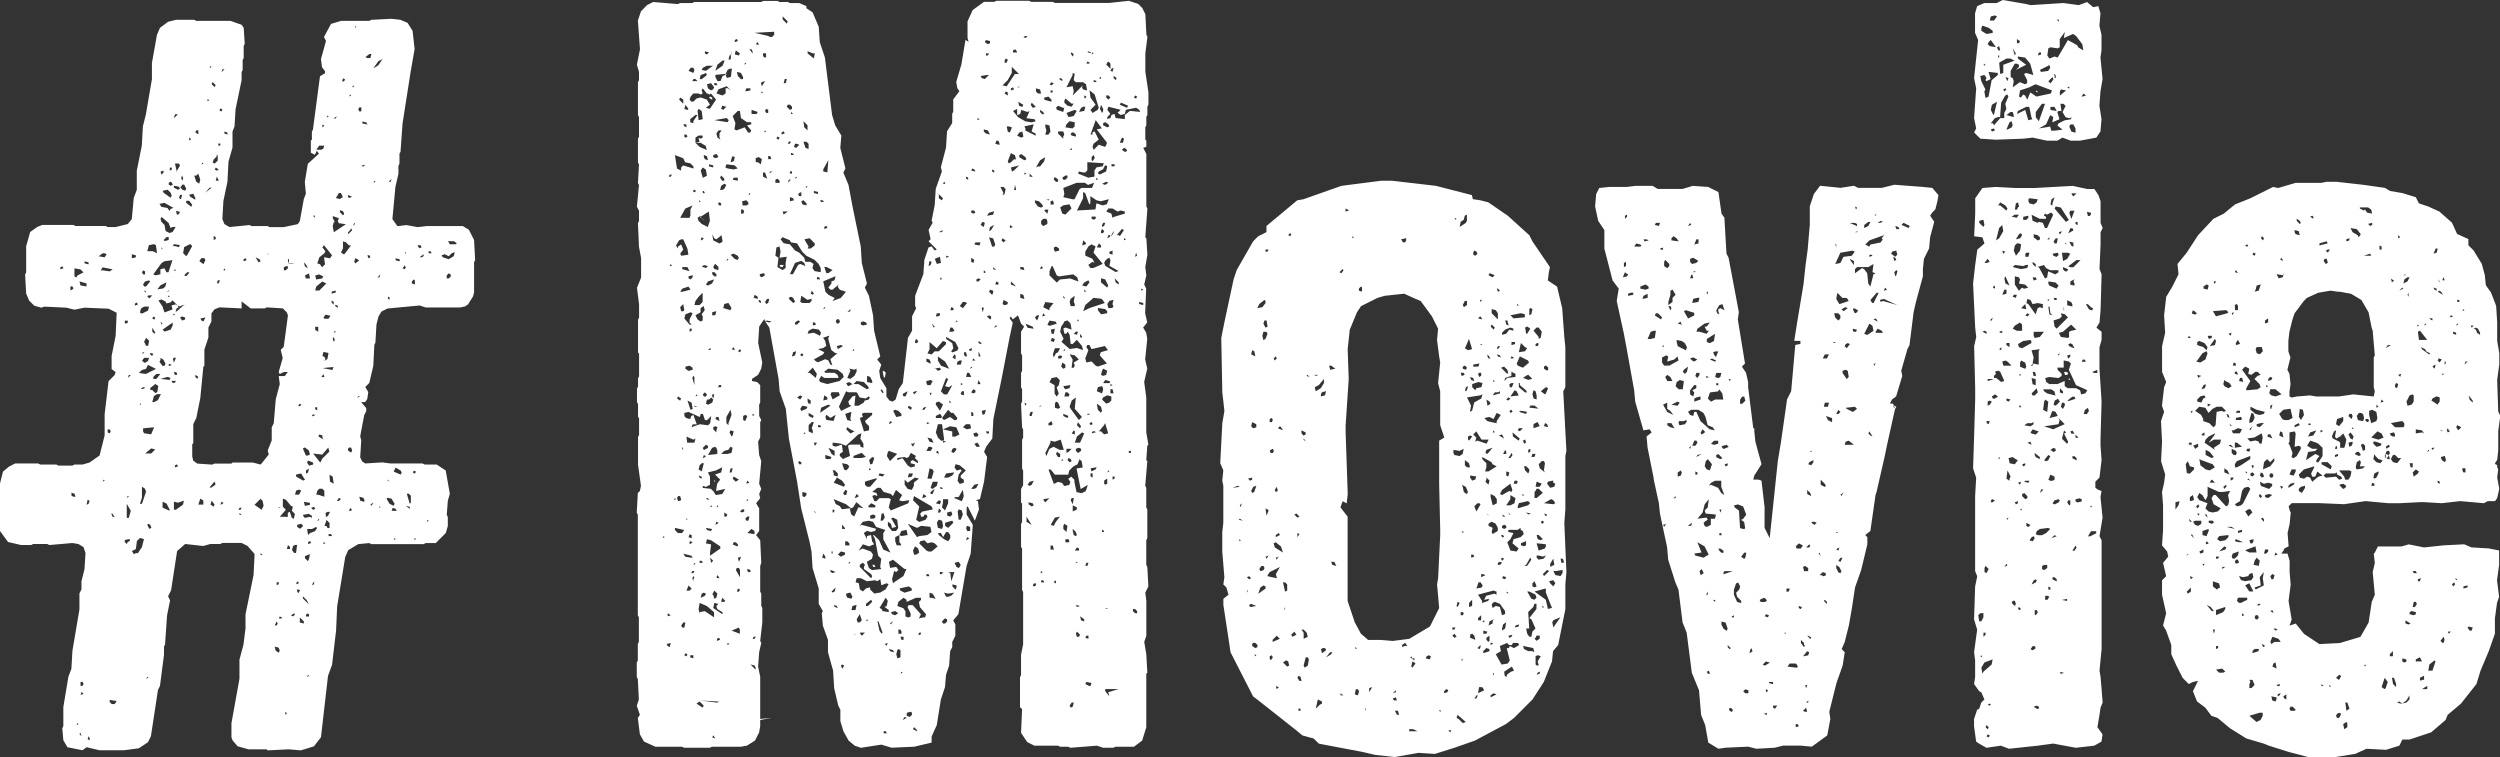 <svg xmlns="http://www.w3.org/2000/svg" width="238.537" height="72.226" viewBox="0 0 238.537 72.226">
  <rect x="0" y="0" width="238.537" height="72.226" fill="#333333" stroke="none"/>
  <g id="グループ_171598" data-name="グループ 171598" transform="translate(-164.422 -2112.852)">
    <path id="パス_120754" data-name="パス 120754" d="M17.15-40.376l-.392-.1.392.588.882,4.9.1,1.176.588,1.666.294,2.842.784,4.116.392,2.548.784,3.136.2.98.1,1.568.588,1.96v1.47l.392.686-.1.2.1,1.176.49,1.372v1.176l.49,1.764.1,1.666.392,1.666.2.392v1.078l.294.98.49.882.588.49.588.2L27.832-.1l.98.294L30.968.1l1.666-.392V-.882l.49-1.078.392-2.45.392-1.176.1-1.176.294-.882.1-1.372.2-.392V-9.9l.294-.588v-1.078l-.2-.392.49-.588.784-4.606.392-1.176.2-2.744-.588-.98v-.686l.1-.1.686,1.372.392-1.078-.1-.784-.2-.1.392-.1.392-1.666.294-2.352-.294-.49.2-.49.588-.784.1-1.862.784-3.822L40.082-39l.294-1.372-.294-.392.1-.2.2.294.49-.392.294.784.294.294-.294.49v2.058l.1.2v1.47l-.1.2V-34.2l.1.2v1.176l-.1.2.1,2.254.1.2v.784l-.1.2v2.744l.1.2v1.372l-.2.392v1.274l.1.1v1.764l-.1.2v2.156l.1.2v3.92l.1.2v5l-.2.98v1.96l-.1.2v2.842l.2.2-.1,2.254.588.882L42.434,0h2.254l.2.1h.784l.2.1L48.412,0,49,.2h.98l.2-.1H51.94l.784-.588.392-1.274v-5.1l.1-.1-.1-1.764L52.92-9.9l.2-.588v-3.332l-.1-.784.294-.588-.1-1.862-.1-.2V-19.6l.1-.2V-22.54l-.1-.2V-24.6l-.1-.2.2-2.352-.1-.1.1-1.372.1-.1-.2-1.176v-3.332l-.2-1.47.294-1.274-.2-.882.2-1.96-.1-.588-.294-.49.392-.49-.2-.882.1-2.352L52.92-44l.2-.882-.1-.784.2-1.176-.1-1.568-.1-.1.2-2.744-.1-.2v-5l-.294-.588.294-.1v-.588l-.1-.1V-59l.1-.2v-.784l.1-.2v-.784l.1-.2v-1.176l-.294-1.96v-1.764l.2-1.568-.1-.2-.1-1.96-.294-.588-.392-.392-.882-.294-1.862.2H44.394l-.2-.1H42.14l-.2-.1H38.808l-.2.1h-.98l-1.078.784-.49,1.078v1.568l.1.392-.294-.2-.392,2.352-.49,1.666.1.588.2.294-.588.784v1.176l-.1.2v.882l-.49.784-.1,1.568-.49,1.862.1.392-.588,1.666-.1,1.568-.294,1.47.1.2-.392.686.2.882-.2.2.784.784-.2.1-.294-.392-.294.1-.392,1.176-.1,1.372-.784,2.058v.98l.1.2-.392.784v1.372l-.392.686-.49,4.312-.392.588-.294.98-.294.2-.294-.1-.294-.392V-34.1l-.588-.98-.1-.686.2-.588-.392-.49.294-.294-.588-2.45-.1-1.47-.392-1.862-.392-.784.2-.392-.49-1.96-.1-1.568-.784-3.822L24.7-53.508l-.49-1.176.2-.392-.49-1.96.1-1.176-.588-.98-.294-.98-.686-5.488-.49-1.47-.1-1.47-.588-1.372-.588-.392v-.2l-.686-.294H19.11l-.2-.1H18.13l-.2-.1H16.562l-.2.1H10l-.2.1H8.624l-.2.1-2.352-.2-.588.294L4.9-70.07l-.294.882.2,2.744-.294,1.47.2.686v.784l-.1.2v3.136l.1.2v1.862l-.1.2v2.254l.1.2-.1,1.764.1.2-.2,2.058.2.392v.98l-.1.2.1,2.254.2,1.078v1.862l-.392.98.2,1.568v1.274l-.1.2v3.136l.1.1v2.156l-.1.2v.784l-.1.2v1.274l.1.2v1.176l.1.2v1.568l-.1.2v2.646L4.9-24.794l-.1.49-.2.2-.1,1.862.1.2v9.6l.1.2V-9.9l-.1.2v1.568l-.1.2v1.372l.1.2.1,1.96-.2.588L4.8-2.94l-.2.294.2,1.568.392.686L6.272.1H8.82l.2.1h2.45l.2-.1h2.744l.588-.1.784-.49.392-.784.1-.588V-2.45l1.078-.2-1.078.1V-6.566l-.2-.98.1-1.372.2-.882-.1-.2.2-1.764v-1.372l-.1-.2V-14.5l-.1-.2v-2.45l.1-.294-.1-2.156-.392-.49.294-.392v-2.156l-.294-.49.392-.49-.1-.392.2-.49-.2-.49.2-2.156-.2-.588-.1-1.274.2-.392v-1.47l.1-.2-.2-.392v-1.078l.1-.2V-34.4l-.294-.294-.49-.1v-.2l.588-.392.294-.588.1-.588-.392-1.862.1-1.568.392-.588.1-.1.1.1.588.1ZM6.958-19.8l.1-.2.1.1ZM7.35-9.7l.392-.1-.1.392-.2-.1Zm.1-2.646v-.294l.294.2Zm.1-41.944.1-.2h.2l-.1.2Zm.1,8.526.1-.2.1.2Zm.392,22.344.1-.2.1.1Zm.1,2.842v-.2l.882.2-.2.294H8.428Zm0-35.77.784.294.2.392.49.1.294.294v.2l-.98-.294-.2.2v.294l-.392-.2Zm.1,8.624.294-.49.2-.1h.2l.392.882.1.588-.686.1-.1-.2.294-.392-.2-.49-.294.2v.2Zm.1,24.108.1-.2h.2l.1.392-.294.1Zm0-9.506.1-.2.294.2-.1.2Zm.2-28.518.1-.2.294.2v.392Zm.1,19.8.294-.294.1.588-.1.1h-.2Zm0-1.47.2-.294.588-.2.2.294-.784.2Zm0-7.056.49-.882.686-.294-.2.392v.588l-.1.2Zm.1,38.906.2-.294h.2l-.1.49h-.2Zm.1-16.758v-.294l.1.2Zm0-17.248v-.2h.49l.2.392Zm.1,27.146.784.2.1.2-.686-.1Zm0-40.964h.294V-59l-.2-.1Zm.1,50.666.1-.2.2.1-.1.2Zm0-22.834v-.294l.392-.1,1.078.49.1-.294h.2l.2.588h.2l.392-.392-.1.686-.2.2-.784-.1-.588.2-.2.1.1-.294h.392L9.9-31.556l-.2.1-.1.294-.392-.1Zm0-9.31.1-.392.49-.2.2.1-.294.588v.294l.2.2h-.2Zm0-17.346v-.2h.2l.1.2-.2.1Zm0-2.646.1-.392.294.392-.1.1Zm.1,24.794v-.2l.392-.1.294.2v.2l-.392.1Zm.1,21.168.2-.49.294.294-.2.2Zm0-6.762v-.2l.1.2Zm0-7.938L9.9-29.2l.2-.1-.1.392H9.31Zm.1-3.43.392.2.1.588-.2.1Zm.1,13.034.1-.294.2.1v.294Zm0-24.7v-.2l.392-.1v.2l-.2.2Zm0-19.8.2-.294H9.9l.1.2-.1.294Zm.1,45.178V-19.5h.1l.2.1Zm0-20.286v-.294h.2v.2Zm0-22.148.1-.294L9.9-62.23h.49l.2.1.2-.1-.1-.294.1-.2.392.49.294.1.1-.1.49.588-.588.882-.392-.1.392-.294-.294-.49-.588-.2-.392.1-.294.294H9.7ZM9.6-8.428v-.2H9.9v.294Zm0-51.058v-.294l.49-.392h.2l-.392.588v.2Zm.1,43.022.1-.2H10l-.1.2Zm.1.49.1-.2.1.1-.1.2v.2Zm0-19.11.1-.2.1.1v.784Zm0-28.322.1-.2h.2l.2.2Zm.1,46.158.1-.2.1.1Zm0-35.574v-.2h.2v.2ZM10-32.34v-.1l.294.1Zm0-9.7.1-.392.294-.392.392-.392v.882l-.294.294Zm.1,8.722.1-.2.1.1Zm0-7.742.49-.294v-.392l.294-.2.1.392-.294.392.1.2v.392l-.2.1-.294-.2Zm0-16.464v-.49l.294-.2h.392v.2l-.2.1-.2-.1.1.392Zm0,0h.49l.49.294.1.392-.686-.294Zm.1,53.508.294-.2.392.392-.1.2Zm.1-46.354.294-.2v.1l.784-.49.1.882-.2.588-.588-.294-.294-.294Zm0-10.192.1-.2.294.2.1.784-.392.1Zm.1,47.53.1-.588.686.294.686.588v.49l-.882-.588-.49.1v.2Zm0-12.74.294.1v.2l-.2-.1Zm0-.588.1-.392.2-.2h.2l-.2.784Zm0-25.48.1-.2.1.1Zm.1,34.4v-.2h.2l.1.2Zm0-33.026h.1l.1.2h.1l.2.1-.294-.1Zm0-13.132.1-.392.294-.1.2-.1.1.2-.49.392Zm.1,59.29,1.764.1-.2.1Zm0-9.8.1-.392.2-.1.2.1-.1.2Zm0-34.2.1-.2.2.1-.2.2Zm0-6.566.2-.294.294.2.1.588-.392.2Zm.1,9.212.2-.2.392.1-.2.2-.2-.1Zm0-18.816.1-.2.392-.2h.588l-.686.49Zm.1,39.886v-.2l.294.1.392-.2v-.784l-.2-.392.784-.2.588-.294-.1.49-.588.2.49.49-.294.392-.1.686.882-.2-.294.49-.588.1-.1-.1-.1-.2-.294-.294Zm0-2.842.1-.294.2.1-.1.1Zm0-.98.294-.294.2.1v.2l-.392.2Zm0-5.1.2-.2.2.2-.1.2h-.2Zm0-19.208v-.2h.1l.1.2Zm.1-3.43v-.2l.294.1.1.392-.294-.1Zm.1-9.9v-.2l.392.1-.2.2Zm.1,46.746.1-.392.392.1.882.588v.2l-.98.686v-.294l.1-.784Zm0-1.47.588.1-.1.2-.392-.1Zm0-2.842h.2l.1.2-.2-.1Zm0-9.016.1-.392h.2l.2-.2.2.2-.1.294-.392.2Zm0-11.368.2-.294.588-.2-.2.392-.392.2Zm.1-19.11.392-.1.294.392-.1.2-.2.1-.294-.2Zm.1,35.378.392-.686.294-.1.1.1.1.2v.392Zm0-10.094.294-.1-.1.2Zm.1-17.444v-.2l.392.1v.2Zm0-6.566.1.1.2.1v-.2l-.2-.1Zm.1,43.9.294.294-.2.2Zm0-4.8.1-.2.1.1Zm.2,21.952.1-.2.2.294Zm0-13.622.2-.392.294.294-.1.392-.2.1-.1-.392Zm0-18.914v-.2h.2l-.1.392Zm0-7.742v-.294l.392-.1-.1.392Zm0-3.92v-.2h.2l.2.2v.2h-.2Zm0-3.822.2.392.2.1.49-.392.1.588-.1.1-.2.1-.588-.294Zm.1,35.672.1-.49.392.1-.2.2.1.294.49.294v.2Zm0-17.052v-.2l.2-.1.2.1-.1.294v.2Zm0-15.484.1-.2.1-.1.294.294v.294l-.392-.1Zm0-10.486v-.2l.294-.1.1.1.1.2-.294.1Zm.1,30.968h.1l-.1-.2Zm0-34.5,1.176-.2.2.2-.1.2Zm0-3.332v-.2h.2l.1.2Zm.1,41.944.1-.294.2.1-.1.1Zm0-10.094.1-.2h.2l.1.392Zm0-32.634v-.2l.98-.1.2-.392.2-.1h.2l-.1.784-.392.1-.1-.294-.294.1-.2.49h-.294Zm0-.588.2-.588.49-.392h.2l-.2.49Zm.1,48.314.1-.2.2.294h-.2Zm0-6.664.1-.2.1.1Zm0-35.672.2-.294h.294l-.2.294v.392l.1.2-.294-.2Zm0-3.822.2-.392.784-.294.392.392-.294-.2h-.2v.49l-.294.2ZM12.152-10v-.2l.2-.1.1.2Zm.1-24.206.1-.2h.2v.2Zm0-17.542.1-.1.2.1v.2h-.2Zm.2-1.274.1-.392.294-.2.2.1-.2.392-.2.1Zm0-1.176.1-.2.294.294v.2h-.2Zm.1,40.474.1-.392.294.294-.1.1Zm0-14.112.294-.294.392-.1.2-.294.2.1-.1.49-.392.1Zm0-32.928.1-.294.392.1-.294.294Zm.2,19.012.1-.392.392-.1.294.49-.1.2Zm.1,19.894v-.392l.294.2-.1.2Zm.1-33.32.1-.294.784.1.294.294-.392.1-.588-.1Zm0-8.82v-.1h.2Zm.1,33.222v-.588l.392-.686.1.49-.294.784v.2Zm0-15.484.1-.2.1.1Zm.1,36.652v-.2l.2.1Zm.1-55.86.1-.392h.1l.1-.49-.1.882Zm.1,39.4.1-.392h.2l-.1.392Zm0-3.822.1-.2.294.1-.1.392-.1.1Zm.1-16.954.294-.1.392.2.1.2-.1.2-.294-.1Zm0-8.82.1-.392.1-.2.2.1-.1.392Zm.1,44.688.686-.294.1.2v.392Zm0-26.852.2-.2.1.294Zm.1,18.62.1-.2h.2l.2.2v.2l-.294-.1Zm0-6.272.1-.2.49.294-.294.2Zm0-28.518.1-.2h.392v.294Zm0-6.076.49-.49h.2l.1.686.588.392h.392v.2l-.392.1.392.49-.1.2h-.2L14.8-59l-.784.294-.2-.1.1-.588Zm.2-5.88.1-.392.392.294-.1.2Zm0-1.176v-.2l.2-.1.1.2Zm.1,50.372.1-.2h.2l.1.2v.686Zm.1,2.058.1-.294.2.1-.1.2Zm0-49.588.392.1.2.392v.2h-.2l-.294-.294Zm.1,46.354.294-.1-.1.294-.1.2Zm0-19.7.2-.2.1.1-.1.2Zm.2,15.288.2-.2h.2v.2l-.2.1Zm.1-28.42v-.392h.2l.1.2-.1.2Zm.1-1.176.392-.1.2.2v.2l-.2.1H14.6Zm.1,20.874v-.392l.2-.1.2.1-.2.49Zm.1-33.908.1-.2.1.1Zm.1,43.316.2-.2h.2l-.1.392h-.2Zm0-40.768.1-.294h.392v.2Zm.1,39.1.1-.2.1.1Zm0-1.666.1-.294.2.2Zm.1,8.33v-.2l.294.1v.2h-.2Zm0-3.626.392-.392.294.2v.294Zm.1-32.242.1-.2.1.1Zm.1-13.916h.2l.1.2v.2Zm.1,58.7.392.1.1.2v.2Zm.1-52.528v-.392l.588.2-.1.2Zm.1,50.078.1-.2h.2l-.1.2Zm0-21.266v-.2l.2.1Zm.1-11.27.1-.294.294.2v.2Zm.1-25.284,1.862-.1v.294l-.2.2h-.2l-.2-.1Zm.1,12.348v-.392l.294-.1.294.2-.1.49-.294-.2Zm0-11.27.2-.2.1.294Zm.294,24.6v-.2l.2.1v.2Zm.1-2.45v-.2l.392-.1.1.2-.294.2Zm.1-17.444.1-.2.1.1Zm0-.98.1-.1.294-.1-.294.49Zm.2,8.918v-.392h.2l.2.588Zm0-11.564v-.2h.294v.392h-.2Zm.1,25.284h.2v.1Zm0-17.934.1-.2.1.1Zm.1,16.17.2-.294h.2l-.1.392-.2.1Zm0-18.228.1-.2.2.1v.294h-.2Zm.294,4.606v-.294h.2l.1.294Zm.1,1.372.1-.2h.2Zm.588,7.84.1-.784.294-.1.1.49-.1.588.686-.1-.1.588v.49l-.294.2-.49-.294.1-.882Zm0-6.958V-54l.2-.1.2.2v.2Zm.1-4.214.1-.2.2.1-.1.2Zm.294,12.054.1.2h.2l.1-.2Zm.1-2.45.2-.2.686.294.1.2.588.1.49.784.392.392.784.392.392.392.2.392v.392l-.588-.1-.2-.294.1-.392-.294-.2H20.58l-.1-.392-.49-.49-.392-.2-.49-.588-.588-.1Zm.1-10v-.2l.2-.1.1.2Zm.1,7.35h.49l-.392.294Zm0-18.326v-.294l.49.49-.1.2Zm.1,6.076.1-.392h.2l-.1.392Zm.294,2.254.1-.2h.2l.2.2v.2l-.2.1Zm.1,7.252.1-.294h.2Zm0-3.724.1-.2h.2l-.1.2Zm.1,14.8v-.1l.2-.1.2.1.2.392-.2.1Zm.1-2.352L19.6-46.06l.588-.2.294.2.1.294-.49-.2-.2.1-.49.882Zm0-6.958v-.392l.294.1.1.2Zm0-2.646v-.2h.2v.2Zm.1-1.764v-.2l.294.1-.1.1Zm0-3.92v-.2l.2.2Zm.1,23.128.1-.392.294-.1-.1.392-.2.1ZM19.5-57.134l.1-.294h.2l.2.1-.294.294Zm.1,16.954v-.2l.294-.2.2.1-.294.294Zm0-13.916.1-.2.1.1Zm.2,20.874.294-.2.2.1-.2.294Zm.1,6.174.1-.1.2.1v.2h-.2Zm0-25.578.1-.1.2-.1v.392h-.2Zm.2,20.482.2-.294.49.1-.1.2-.49.2Zm0-5.1.1-.2.2.1-.1.2Zm0-5.1.1-.588.588.392.392-.1v.2l-.2.2h-.686Zm.1-9.6.2-.1.294.294v.2l-.392-.1Zm.1,28.126v-.392l.392.1v.2l-.2.2Zm.1-5.88.1-.2.1.1Zm0-27.93h.294l.2.2v.49l-.294-.1Zm0-1.96.392.392v.49L20.482-59Zm.1,11.27.49-.1.49.49v.2l-.392.294h-.294l.1-.2-.294-.49Zm.1-5,.2-.1-.1.2Zm.2,20.482v-.294l.294.2v.294h-.2Zm0-2.744.49-.49.392.588-.1.392-.588-.49Zm0-3.724.1-.294.392-.2.588.1.2.294-.1.294-.588-.294Zm0-26.754v-.2l.49.2h.2l-.1.49Zm.1,36.064v-.588l.294-.294h.2l-.2.588.1.2v.294Zm0-1.47v-.294l.49.294-.1.2Zm.2-11.662.1-.294.2.294-.1.1Zm.2,3.038v-.294h.2l.1.2Zm.1,17.738h.1l.1.2Zm0-6.566h.294l-.1.2-.1.1Zm0-7.938.882-.49.1-.2-.588-.294.49-.1.294-.2-.1-.49-.2-.294.588-.2-.1.294.294,1.078.392.294h.2l-.686.588.2.588-.2-.1-.2-.392-.294-.1-.686.294-.2-.1Zm0-15.876v-.2l.392.1v.2Zm.294,8.232v-.2h.2l.1.2Zm.1,14.112v-.2h.2l.1.2Zm.1-4.508.2-.392.294.2h1.372l-.1-.294-.294-.2h-.882l-.1-.1.392-.294.882.1.49.392.1.294-.392.392-1.176.294-.686-.2Zm.1,3.136.1-.49.686-.294.2.1Zm0-20.286h.2l.2.1-.294.1Zm.2,34.1.1-.392.2.294v.2Zm.1-14.994.1-.49.294.2v.2Zm0-8.722.1-.2.1.1Zm0-2.646,1.176-.49-.1.392-.294.1v.2l-.294.392.2.2h.2l.588-.49-.1.2.2.294.588.2-.49.588-.784.294.2-.294-.588-.294-.294-.294Zm0-10.486v-.2l.49-.882-.1,1.176Zm.1,9.114h.2l.588.294-.392.294h-.2Zm0-3.626v-.2l.2-.1.1.2Zm.1,21.854v-.294l.588.2-.1.2H22.54Zm0-3.92.1-.2.392.294.49-.294-.2.588-.686-.1Zm.294,2.94.588.294v.49l-.294-.2Zm.2,11.858v-.2l.49.2-.294.1Zm0-16.954.1-.2h.686l.1.294-.686.392Zm.1,18.816.392-.392-.1.392-.2.1Zm0-3.626v-.2h.1v.2Zm.1-3.92v-.294l.2.1-.1.2Zm0-4.018h.2l.294.294v.294l-.392-.1v-.2Zm0-2.352v-.294l.784.1.49.2,1.176-1.078.294-.1-.1.49.294.49v.392l-.294-.1v-.2h-.98l-.2.1.2.98-.686.294-.294-.294v-.2l.294-.2-.1-.686-.588.2Zm.1,15.19.294.1.1.2-.294-.1Zm0-10.094,1.176.49.49.392.2-.1.294-.49.686.588-.49-.1-.392.882-.294-.2-.1-.392v-.2l-.784.1-.2-.294-.392-.2Zm0-1.568.2-.294.1-.2.49.294.294.392-.1.2Zm.2-15.386.1-.2h.2l.1.2-.1.2h-.2Zm.1,2.352.392-.1.2.1-.49.294Zm.1,19.894.294-.294.392.1v.2l-.392.2Zm.1-14.112.686-1.47.2.1h.784l.1.1.2.392.588.1.294-.2.1.1-.1.2-.392.1-.1.2-.49.294h-.392l.1-.98-.294.1-.392.49.1.294.2.1-.98.49Zm.2,24.7.1-.1.2.1-.1.2-.1.1Zm.1-13.034v-.392l.2.2.1.2Zm0-6.272.49.1.2.2-.1.2-.2.2-.2-.1Zm.1,2.842.1-.1.1-.2.2.1-.1.392h-.2Zm.2,5V-19.5h.2l.2.2v.2Zm0-12.544.588-.2-.1.686.1.2-.392-.1Zm.1,17.346v-.2l.392-.1.2.392-.1.2-.392-.1Zm0-15.876.1-.2.294.2.392.2-.392.2Zm0-4.41.294-.1.294.2-.392.2-.1-.1Zm.1-.49.294-.686-.1-.2.49.1.2-.1v.294l-.2.392-.392.294Zm0-6.272.294-.294v.2Zm.1,24.01.1-.2.1.1Zm.294,4.41.1-.392.392-.1-.1.49Zm.1-24.7.1-.2.1.1Zm.1,27.048.294-.1-.2.1Zm0-16.856v-.2l.784-.294.392.392-.392.1Zm0-7.056.294-.294.686.1.392.392.1.2-.2.1-.784-.49Zm.1,10.878.2-.392.2.2-.1.1Zm.1,8.036.1-.392h.392l.588.294.784-.1.2.1.294-.2.1.588.49-.2.2.1-.294.49-.49.294-.588.1-.392-.392v-.2l-.392.1-.294.294-.294-.2-.1-.588Zm.1,3.528.294-.49.2.588-.2.2h-.2Zm.2-6.566.392-.588.588.2.49-.2-.2-.294-.1-.588-.392.1v.294l-.294-.588.294-.2.392.1.392-.1.1-.2L25.97-21.07l-.2.1.294-.392.588-.1.392.1.294.49.882.294-.2.294v.588l.686,1.274-.686-.294-.392-.882-.49-.49h-.1l.2.392.294,1.568.294.294-.1.784.1.2-.882.1-.294-.2-.2-.588.49-.294.1-.392-.2-.294-.784-.294Zm.1,7.84h.49l-.294.294-.1-.1Zm0-6.272v-.2l.294-.2.2.2-.1.2v.2l.686.49.1.2-.1.2Zm0-14.21.294-.1-.1-.294.2-.1h.784v.2l-.686.588.1.2.294.294v.392l-.49.1Zm.1-8.918v-.2l.2-.1.294.1.1.2-.392.1Zm.392,15.288v-.294l.98-.294h.2l-.686.784h-.294Zm.1,13.034.1-.2.1.1Zm0-1.47v-.2l.49-.392.1.2-.392.392Zm.1-21.364v-.588l.294.1.2.392v.2Zm.1,11.858.294-.294.392.2v.2h-.588Zm.1-3.43v-.2l.2.1Zm0-.98.294-.294.2.1-.2.588h-.2Zm.1,5.586v-.294l.294-.1.2.1v.2l-.2.1Zm.2,4.41.1.2h.2l-.1-.2Zm0-6.566.2-.1.294.1-.1-.294-.392-.1.49-.392h.294l.294.392.686.2.2.2.294-.588.588.49-.294.49.294.1.686-.1-.1.294-1.666.686-.2-.294.2-.784-.2-.1h-.882l-.294.294h-.2Zm.49,11.956h.1l.392,1.078-.1.1-.2-.294Zm.1-13.916.1-.2.49.1-.2.2Zm.1,12.642.588-.98.2.294-.1.49-.2.1.392.294v.2l-.588-.1-.1-.2Zm.1-8.33.1-.686h.2l.1.392-.2.294Zm0-12.446.1-.1.2.294-.1.1Zm.2-1.764.1.49.1.1.1-.49-.2-.2Zm.1,34.5v-.2h.2l.1.2Zm.1-8.526.294-.1-.1.2v.1Zm.2-17.934.1-.392.1-.1.784.294-.686.686Zm.1,6.664v-.392l.294.2.1.392.392-.1-.392-.686-.1-.1.2-.1.392.2.1.784-.2.294h-.392Zm.1,11.76.392.1.1.2-.392-.1Zm0-8.33.392-.2,1.078.882h.2l-.294.686-.882.588-.1.1-.1-.392.2-.784.2.1.2-.2-.2-.294-.588.1Zm0-13.132.1-.294.2.1-.1.1Zm.1,19.012.294-.2-.2.294Zm.1-1.078.392-.1.294.2-.294.2-.294-.1Zm.2-19.208.2-.1.294.1.294.294v.2l-.49.1Zm.2,12.446v-.392l.392-.2.2-.392.49-.1.1.49-.588.1-.2-.1v.686l.1.1.1.2H29.3Zm.1,10.78.1-.392.1-.1.2.1v.686l-.294.1Zm.1-4.606.1-.392.49-.392.294.2v.2l.882-.392h.49v.2l-.2.2.1.49.588.686-.1.294h-.2l-.392.1.2-.392-.784-.882h-.392l-.1.2.294.588v.294l-.2.1-.294-.1v-.49l-.2-.294Zm0-13.916v-.2l.686-.1.2.1.2-.1.2-.392.49.294-.1.2.294.294v.2l-.49-.294-.2.1v.2l.392.1v.2l-.392.1-.294-.2-.49-.686Zm.1,16.562v-.392h.2l.1.2v.2Zm.1-4.312.882-.2.294.2v.2l-.686.2-.392-.2Zm.1,8.134.1-.2.1.1Zm0-3.528h.294v.294h-.2Zm.2,7.938.2-.294.2.1Zm0-31.066.1-.1.392-.2-.2.49h-.2Zm.2,8.624v-.49l.294.294.686-.49.392.1-.392.294-.1.1v.294l-.2.392-.392-.1Zm.2,22.05v-.294l.392-.1.1.1v.2l-.2.2Zm.1-18.326.882.392.392-.2.882.1.1.49-.392.294-.784.1-.2.1Zm0-4.41.1-.392h.392l-.1.294Zm0-6.664.1-.2.294.2-.1.2Zm.294,3.43h.2l.2-.1-.2.392Zm.2,27.244.1-.2.294.294v.1Zm0-17.052.2-.392.294.2.1.392-.294.2h-.2Zm0-4.8.1-.392,1.666.98.1.2v.1l-.98.2-.2.2.1.294h.2l.1-.2h.2l.1.2-.2.294-.588.2-.294-.2.294-1.274Zm0-10.29.2-.1h.2l-.294.294Zm.2-4.7v-.2l.1-.2.2.2-.1.2Zm.294,27.832.1-.2h.2l-.1.2Zm.1-8.722.1-.2.392-.1.294.294.392-.1.294.1.294.294-.588.49h-.294l-.2-.1Zm.294-4.312.1-.392.294.2-.1.1Zm0-8.428.1-.2.294-.1-.2.294Zm.392,15.876v-.2h.2l.1.2Zm0-11.956.2-.392h.2l.2.1-.2.294Zm0-2.548.1-.2.2.1Zm0-3.92v-.2l.392-.1.2.1-.2.392h-.294Zm0-2.058v-.294l.294.1.1.2v.2Zm.1,11.172.2-.98.294.1.1.2-.2.686Zm0-3.92.392.1.2.392-.392-.1Zm0-8.036.2-.392v-.686l.686.588.588-.686.294.1v.2l-.686.686h-.392l-.294.294Zm.1-8.33.1-.49.2.1-.1.294Zm.1,31.654v-.49l.294.1.294.49-.392-.1Zm0-19.6.2.1-.1.2Zm.1,9.7v-.2l.392-.294-.2.49Zm0-.588.2-.588h.49l-.1.392-.392.294Zm.1-15.68.294.294-.1.1Zm.2,4.312.588-.1.1.2-.294.1-.2-.2Zm.1-10.486.49-.2.1.588-.392.1Zm.1,23.324.294-.294.2.1-.1.294Zm0-4.9.2-.1.1.294-.2-.1Zm0-1.862.2-.784h.392l.2,1.47-.1.1h-.2l-.294-.294Zm0-1.372v-.2l.392-.2.1.1.1.2-.1.1Zm0-1.274v-.2l.294-.1.392.294-.294.588Zm0-8.428.1-.294h.294v.2l-.2.1Zm.1,19.7.1-.2.1-.1.294.1.1.49-.1.294-.392-.1Zm.1.98h.294l.294.588-.49-.392Zm0-1.96.1-.392.2.2-.1.2Zm0-14.5v-.392l.686.49.392.686-.784-.294ZM33.32-49l.392-.2-.1.2Zm0-3.234v-.392l.392.392-.1.2Zm.1,35.868v-.2h.294l-.1.2Zm0-8.232.1-.1.2.2h-.2Zm0-19.894.1-.2.1.2Zm.1,10.682.49-1.274.2.1-.294.686.392.1.1-.1.2-.1-.49.882H33.81Zm.1,21.952.294-.294.2.1v.2l-.2.2h-.2Zm0-10.878.1-.49v-.294h.49v.392l-.294.686Zm0-8.526.588-.784.294.294h.2l.392.49-.1.2h-.2L34.4-31.36l-.588.294Zm.1,11.368.294-.49h.2l.2.294v.294l-.2.294-.392-.2Zm0-9.016v-.2l.294.1Zm0-1.274.686-.294.588.1.294.686-.392.2h-.294v-.49Zm0-23.422.1-.2.1.1v.1Zm.1,39,.392.1.588-.1-.294.294-.294.1h-.2Zm0-10.976.2-.392.784-.1-.2.294-.392.2Zm.1,4.606v-.294l.686-.2.1.2-.49.49Zm.1-17.836V-39l.882.49.294.588-.1.2-.2.1-.294.1-.1-.1.2-.294-.1-.49Zm0-7.742v-.2l.294.1Zm.1,24.6v-.294l.392-.1.1.294-.2.2Zm.1,5.39h.588l-.294.882-.1-.784Zm.1-16.17v-.2l.2.2Zm0-6.762.1-.392h.2l.2.294-.2.1Zm.1-2.058.1-.294.2.1v.2Zm.1,13.524.1-.294.2-.1.2.1-.1.2-.2.2Zm.1,12.838v-.2l.392.1v.2l-.1.2Zm0-21.854.2-.294.1.1v.392Zm.2,19.6.392-.1.2.294-.1.2-.1.1-.2-.1Zm0-6.174v-.1h.392l.392-.686.1.588-.1.294-.1.2Zm0-2.94.1-.294.392.1.588.49-.49.49v.2l.294.2v.294l-.392.1-.2-.294.1-.588.294-.392-.1-.1-.392.1Zm.1-13.818.1-.2.1.1Zm.1,4.018.1-.294.2-.1h.2l-.1.392Zm.1,14.014.1-.2.294.1.1.392-.2.49h-.2Zm.2-19.6.294-.392h.2l.2.1-.392.49Zm.1,8.428v-.1l.1-.2h.2v.392Zm0-.882v-.2l.2.1Zm.2,4.018.294-.294h.392l.1.392-.392.1Zm.1-6.958v-.2h.2l.1.392h-.2Zm.2,17.738.1-.294.2.1-.1.1Zm0-1.176.1-.2.294.1v.392h-.294Zm0-14.406.1-.392h.2l.2.392Zm0-18.914v-.2l.2.1v.2Zm.294,16.366v-.1l.294-.1-.1.294Zm.1,1.764.1-.2.1.1Zm.1,11.466.294-.392.392-.1-.2.392-.2.1Zm0-6.958v-.392l.2.1v.294Zm0-2.254.2-.294.2.1v.2l-.2.1Zm0-12.446v-.392l.294.2-.1.294Zm0-4.7v-.2h.294l.1.2-.2.1Zm0-4.018.1-.2.2.1.1.2Zm.1,18.13.1-.2.2.2Zm.1,6.958.294-.1.2.2-.1.2h-.294Zm.1.98.294-.1.2.294v.1h-.294Zm0-19.012.1-.2h.49l-.1.294Zm.2,3.528v-.2l.2-.1.2.1-.2.2Zm.1,9.8.1-.392.2.392Zm0-25.186v-.2l.2.1Zm.1,22.54v-.49l.2.49Zm0-1.274v-.2l.294.2-.1.1Zm.2-11.27.1-.2.1-.1.2.1-.1.392Zm0-14.21.588-.1h.2l-.392.392-.294-.1Zm.1,31.948.392-.1-.1.392-.2.1Zm0-9.8.1-.1.1.1-.1.392Zm.2-3.332v-.294l.2.2Zm0-13.524v-.2l.392.1.2.392-.392-.1Zm.1-8.526.1-.2.392.1v.2l-.2.1Zm.1,37.142h.294v.2h-.2Zm0-35.868v-.2h.294l-.1.2Zm.1,24.892.2-.1.2.1v.2l-.1.1Zm0-9.6.2-.294.392-.1.1-.1-.1.392Zm.2,7.252.1-.2.294.1v.2l-.1.2Zm0-5.194.392.1.2.588-.1.2h-.2Zm0-.588.1-.392.392-.2-.294.49Zm.294-5.684v-.2l.2.1v.2Zm.1,9.31v-.2l.294.294Zm.1,5.586.1-.2h.2l-.1.1ZM38.71-44l.1-.294.2.1v.2Zm0-13.426.1-.294H39l.1.2v.2Zm.49,4.116h.294l.2.2-.1.49-.2.1.1-.2Zm.1,5.1.1-.2.294.2-.2.2Zm.1,6.076.1-.392.392.2v.2l-.294.1Zm0-20.874.49-.49.392-.686v-.588l.686.686h-.392l-.784,1.176Zm.2.784.1-.2.2.1v.294Zm0-2.94v-.2l.1-.2.2.1-.1.294Zm.2,6.076h.2l.294.1-.2.49-.2-.1Zm.1,3.332.294-.784.392.2.1.392h-.2l-.294.294-.2.1Zm.2,6.37v-.294l.294.2Zm.1,5.39V-44.3l.49.49Zm0-11.172.784-.2-.49.49-.2.1Zm0-7.35v-.2l.2-.1.1.2Zm.2,1.96.392-.2v.588l.294-.1.1-.392.588.2.2-.1-.2.49-.1.2.784.1.1.2-.392.1-.588-.1-.686-.392Zm0-5.586v-.2l.2-.1.1.1.1.2Zm.1,13.132.1-.49.1.49Zm.294-5.194.2-.294.294-.1.1.49-.2.1Zm0-4.606.2-.1v.1Zm.1,1.372.49.294-.1.2-.294-.1Zm.1,5.292v-.2l.2-.1.392.294.1.2-.2.1Zm.1,13.426v-.392l.294.1.1.392Zm0-2.744v-.2h.294l.1.294Zm.294-22.148.2-.1h.2l-.2.2Zm.1,34.888.2.1-.1.2Zm0-21.756v-.2l.2.1Zm0-4.606.882-.2-.2.686.392.2v.2l-.98-.49v-.2Zm.1,18.816.686.294.1.2-.588-.1Zm.1,18.914v-.49l.49.784Zm.1-3.528.2-.294.392-.1-.2.392-.2.1Zm.1,1.862v-.2l.392.1.1.2-.2.1Zm.1-8.428v-.2l.1-.2h.2l-.1.392Zm0-22.834v-.294l.294.294Zm.1-6.86.1-.2.392.392-.294.1Zm.2,45.864.1-.2h.2v.2l-.2.1Zm.2-25.578.2-.2h.2l-.1.294-.1.2Zm0-10.976v-.2l.392.1.294.294.1.2-.2.1-.294-.1Zm.1-3.332.392-.686.49-.294-.1.392-.392.49h-.2Zm0-7.252v-.294l.392.1.1.392h-.294Zm.294,30.086.1-.1h.2Zm.1,15.778.2-.1v.2Zm0-28.91.1-.294.2.2Zm0-14.994v-.2l.294.2.1.2h-.2Zm.1,44.884v-.2h.2l.1.2Zm0-34.2v-.294l.2-.2h.294l.1.2v.294l-.392.2Zm.1,8.82.1-.294.2.2Zm.1,17.444.588-.1-.392.392-.1-.1Zm0-18.326.2-.49.784.1-.392.49v.2Zm.1-9.212.1-.1h.294l-.1.392Zm0-10.584v-.2l.392-.1.294.294v.2Zm.1,33.712.49-.98v-.2l.392.1.588-.2.294.98h-.392l-.588-.294-.392.2-.294.686Zm0-24.3.2.1h.2l-.1.1Zm0-6.076.1-.392-.1-.392v-.2l.392.1.1.588-.2.294Zm.2,18.13.2-.392.588.1.1.2-.686.2Zm.1,13.818H44l.392.49h1.274l.1-.392.392-.392.392-.2.2-.49.2.2.1.588-.588.1.392,1.96.686-.392-.2.588-.392.2-.49-.1-.2-.98v-.2l-.294-.294-.294.2.2.294-.1.294-.49.1-.2-.294-.392-.1-.392.2Zm0-4.214v-.2l.294-.2.1.294-.1.1Zm.1-4.116.2-.392.49-.1.294.294-.1.49-.2.2.2.588-.2.294-.2-.294V-34.4Zm0-10.192v-.392l.2-.49h.1l.392.882.2.1,1.372-.2.392.294.1.392-.784-.294-.98.1-.294.294Zm0-18.228.2-.2.2.1-.2.2Zm.1,44.394v-.392H44.2l.1.392Zm0-32.928v-.294l.2-.1.1.2v.2Zm0-10.682v-.2h.2v.2ZM44-21.07l.392-.686.49-.1-.392.49-.2.392Zm0-17.542.1-.294.294.1-.1.294Zm0-1.078.392-.1-.1.49h-.2Zm.2,2.352.2-.588h.49l-.2.392-.2.1-.2.392Zm.1,21.756.1-.2.1.1v.2Zm0-31.752v-.2l.2-.1.294.2v.2l-.392.1ZM44.3-54v-.2h.2l.2.2v.2h-.2Zm.1,21.756v-.392l.1-.2.2.1.2.49-.2.1Zm.1,4.41.1-.2.294.2v.294h-.2Zm0-33.026.2-.2.49.2h.1l-.1.392-.588-.2Zm.2,23.912v-.2l.2-.1.2.1-.1.2Zm0-21.462v-.2h.49l.1.294-.1.2v.2Zm.1-5.194.1-.1.2.1v.2Zm.1,24.108.1-.49.2-.294.1-.2.294-.1.294.294.1.588-.588-.2-.2.1.1.49h.2l.1-.2.2.294.1.882h.2l.392-.392.49.588.1.392-.588-.2-.686.1-.784-.686.2-.294Zm0-11.858.294-.2.588-.1.2.392-.588.588-.294-.1Zm.1,24.206.1-.2.1.1Zm0-9.016.1-.392.294.2v.294l-.2.1Zm.1-18.032.294-.2h.2v.2l-.2.2h-.2Zm.1,33.516v-.294l.1-.2.294.2-.1.588Zm0-10.78v-.2l.49.2-.1.2Zm0-2.842.686-.1-.1.294-.392.1-.1-.1Zm0-3.332.1-.2.1.1Zm0-5.1v-.2l.2.294Zm0-9.6.1-.294-.1-.588,1.274-.49h.784l.294.2.588-.2-.2.49h-.98l-.2.1-.49.98h-.2Zm.1,19.012.1-.392h.2l.2.2-.1.2Zm0-28.028v-.2l.1-.2.588.49h.2l-.2.294-.392-.1Zm.1,41.944V-19.7h.294l.1.2-.1.1Zm0-39.592.1-.294.294-.294.49.1v.392l-.2.2Zm.1,31.066v-.392h.49l-.294.294Zm0-32.438.784-.294.2.1-.294.49-.49.1Zm0-2.45.588-1.176v-.2l.2.1-.1.588.2.2h.686l.294.2.1.588-.392-.1-.1-.2.1-.2-.98.98.1-.392-.1-.49Zm.1,35.574.1-.2.2.1.1.2-.2.1Zm.2,23.422.2-.294h.2l-.1.392-.2.1Zm0-28.518.2-.588.392-.294-.1,1.078.686.784-.294.294-.784-1.078Zm0-5,.49.1.392.392-.49.294.1.294-.1.2h-.2l.1-.784Zm0-5,.1-.294.392-.294-.1.588.1.2v.2h-.392Zm0-14.5.2-.2v.2Zm.1,33.418.1-.2h.2l-.1.588Zm0-34.888.1-.2h.2l.2.2v.2l-.392-.1Zm0-7.742.1-.1.2.2-.1.2Zm.1,36.26.2-.294.1.1v.294Zm.1,9.31v-.2l.294.294.1.294-.1.1-.2-.1Zm0-1.862v-.588l.392.2v.2Zm.1-16.954.2-.2h.2l-.1.294Zm.1,20.678.2-.294.2.1v.2Zm0-10.29.2-.588.49-.392.2.1-.392.882Zm.1,18.228.1-.2.294.294-.1.2h-.2Zm0-2.744.392.1-.294.1Zm0-4.018v-.1l.2.1Zm0-10.682v-.2l.294-.1.2.1v.2l-.294.2Zm.1-2.45.1-.294.294.392-.1.2Zm0-9.9.1-.2.1.1Zm0-10.584.588-1.176v-.588l.2.1.392,1.078.1-.1v-.686l.588.392.392.1.784-.2-.2.49-.392.1-.588-.2-.1.588Zm.1-3.528.1-.2.392.1h.2l.2-.2v-.784l1.568.1-.1.294-.588.1-.2.294v.588l-.588.1Zm.1-5.88.2-.392.2-.1h.2l-.1.392Zm.1,48.118.392.294v.2l-.294-.1Zm0-26.656V-39.3l.2.294-.1.1Zm.2-4.9.2-.294.392-.2.1.2-.294.392Zm0-3.822.1-.49.294.294-.1.1Zm.1,6.272.2-.588.784-.686.784.1.294.392-1.47.49Zm.1-1.862v-.2l.2.2Zm0-18.522v-.2l.2.1-.1.2Zm.1,55.958.1-.2.49.1-.1.294h-.1Zm0-4.41.1-.2h.2v.294Zm0-6.86.1-.294h.2l-.1.294Zm0-19.8.294-.784-.2-.294.1-.2h.2l.2.392,1.274-.294.294.392-.686.2-.1.294.686.784-.882.294-.2-.1-.392-.392-.49.1Zm0-9.8v-.392l.294-.49.294-.2.392.2-.2.588.882,1.078-.882.392h-.294l-.2-.294.392-.294.2.1-.2-.392Zm.1-18.326.1-.2.2.1v.1Zm.1,33.516v-.1h.294l-.2.1Zm0-34.594.1-.1.2.1.1.1Zm.2,35.378.2-.1.1.2-.2.1Zm0-31.752.49.392.392,1.274-.1.2-.49.294-.2-.294.49-.49-.49-.686Zm.1,36.848v-.294h.2v.392Zm0-.784.588-.1-.1.2-.392.2Zm0-31.85.49-1.372.588.784-.49.1.98,1.274-.1.294-.1.1-.588-.2-.49.49-.1-.294.1-.294.49-.392-.392-.784-.2.1v.2Zm.1,28.518.1-.2h.2l.1.1Zm0-20.482v-.2h.392v.2l-.2.1Zm0-5.586v-.294l.2-.2.1.294-.2.294Zm0-10.094.1-.2.1.1Zm.2,2.646v-.2l.294.1-.1.1Zm.2,9.31.1-.2.1.2Zm.1,21.364.392.294.1.392-.1.2-.294-.294Zm0-1.176.1-.392.392-.1.1.2v.2l-.1.294Zm0-13.72.2-.392.2.2v.2Zm.1,5.978v-.2l.686.1.2.2v.2l-.588.1Zm0-13.034.1-.2.392-.2.2-.392.2.1-.1.49-.588.294Zm.1,24.6.49-.588.1-.2.294.98-.392.1-.294-.294Zm0-33.712.2-.1v.2Zm.1,2.94.1-.392L49-60.76v.2l-.1.2Zm.1,25.382.1-.392.1-.2.392.2-.1.392-.294.1Zm0-8.82v-.392l.392.1.294.588-.1.2Zm0-4.7v-.2l.1-.2.2.2-.1.2Zm.1,28.518v-.2H49l.1.2Zm0-12.642.1-.2.392-.2.392.1v.392l-.2.2-.294.1Zm0-16.66.1-.2H49.2l-.1.294-.2.1Zm0-3.92.392-.2.2.1-.294.2Zm.1,19.012.2-.294.392.1.1.1-.1.1Zm0-24.6v-.2l.2-.1.294.2.1.2-.2.1Zm.1,34.2v-.294l.294-.2v.49l-.2.1Zm0-21.07.1-.2.2-.2.2-.1.1.294-.1.49.882.49-.294.1-.98-.588Zm.1,40.866v-.2h1.274L49.49-5.1l.1.392Zm0-7.84.2-.1v.1Zm.1-37.926.2-.294h.392l.49.294.294-.1.392.1v.2l-.98.294-.2.1-.1-.392Zm0-10.878v-.2h.2l.2.2-.2.2Zm0-3.136.1-.2.1-.1.2.2v.49Zm.1,38.906.1-.2.1.1Zm0-16.072.2-.294.392-.1-.1.392.1.294-.2.1h-.294Zm0-6.272.1-.294h.2l-.1.2Zm0-11.368v-.2l.294-.294-.294-.392.1-.294,1.176.294-.294.294.294.2.392-.1.1-.392.98-.2.294.2.1.2-.98-.1-.49.392v.392l-.882-.1-.1-.392-.294.1-.1.294Zm.2,12.838v-.2h.1l.2-.1v.392Zm.1,13.328v-.392h.2l.1.392Zm0-.686v-.2l.2.1Zm0-14.21.294-.588v.2Zm0-15.876.1-.2.2-.1-.1.392Zm.1,9.114v-.2h.294v.2Zm.1,29.89v-.294h.2v.2Zm.1-38.318v-.2l.294.2-.1.2Zm.1,19.11.392.392v.2l-.294-.2Zm.2-4.116.49-.588.2.1-.392.588-.1-.1Zm.294-8.82.2-.49.2.1-.1.392Zm0-3.626.1-.2.686.294-.1.2Zm.2,4.312.2-.2.2.1.1.2-.2.1Zm.2,8.624v-.2l.2.1ZM51.45-27.93v-.2h.2v.2Zm.392,15.092v-.2h.2l.2.2v.2h-.2Zm.1-49,.1-.2.2.1-.1.2Zm.1,15.19.1-.392.1.294Zm.392,4.508v-.2l.392.1v.2Zm.2-1.274v-.2l.2.1ZM73.99-3.332v-.2h.1ZM60.172-26.95l.294.686-.1.98.1.49v3.528l-.1.882v1.862l.2,2.45-.1.686.294.294.2.686-.49.392v.588L61.054-9.6l.1.686L63.308-4.7l.392.294,3.724,2.94.588.49,1.078.294.49.49L73.7.588,74.97.882l1.862.2L79.086.686l1.568.1L82.516.2l1.96-.686,2.94-1.568.784-.588L89.964-4.41l1.078-1.666.784-1.96.1-.98.49-.588.686-3.43v-2.352l.1-1.176-.2-4.7.1-1.274v-5.1l.1-.49L92.9-33.81l.2-.392v-3.822L93-39l-.2-2.744-.49-2.058-.882-.588.1-.784.1-.49-1.666-2.45-.294-.588-2.058-1.862L85.75-51.842l-.784-.2-.686-.1-.1-.392-3.43-.882-4.214-.49h-.98l-3.822.49L68.11-52.136l-.588.1-2.94,2.45V-49l-.784.392-.49.49L61.74-45.374l-.294.882-.882,4.116-.294,1.47.1,5.194.2,1.764-.2,1.176ZM61.348-24.6l.49-.2.2.1Zm.588,4.9.2.1-.1.1Zm0-1.862.1-.1.294.2Zm.1-1.372.2-.2-.1.294v.1Zm.686,8.33v-.2h.1Zm0-1.47.2-.1.2.2-.2.1Zm.1-9.408.392-.1v.2l-.2.1Zm.1,12.054.2-.1.49.2-.588.1Zm.2-10.878.2-.392.294-.1-.2.588-.2.1Zm0-6.174.1-.392.392.2v.294l-.294.1Zm0-6.86.1-.392.2.1.1.49Zm.1,27.832v-.2l.1-.1h.2l.2.2v.2l-.2.1Zm.2.784.2.1-.1.1ZM63.7-41.748l.2-.392.49-.392.1.1v.2l-.294.392ZM63.8-14.5l.2-.588.294-.2.2.1v.2Zm.1-2.352.2-.294h.2l.1.2-.1.2-.294.1ZM64.19-39.1l.1-.392h.294l.1.2-.2.49-.2.1Zm.1-1.176.1-.294h.2l.1.588-.2.1Zm.2,22.246.294-.1-.2.294Zm0-4.606.2.1.1.1-.2.49Zm0-24.5v-.2h.294l-.1.2Zm.2,30.968v-.1l.2-.294.98-.49-.392.686.1.392Zm.2,7.84v-.2l.2-.1.1.2-.2.294Zm0-19.8.1-.1.2-.1.1.2-.1.2h-.2Zm0-2.744v-.294l.2-.1.1.2-.1.2ZM65.17-9.9v-.2l.392-.392.294.294Zm.1-9.408.2-.1.49.392.2.588-.784-.49Zm0-17.64.2-.2.1.2-.2.2Zm.1,12.544.2-.294.1.392-.2.1Zm.1,18.718.294.1-.2.2Zm0-12.25.294-.1-.1.1-.1.2Zm0-1.96v-.2l.294-.2.1.2Zm.2-10.388.2-.2.1.1.2.294Zm.49,22.344.294-.2.2.1.1.392-.2.1Zm0-7.644h.2l.2.2v.588l-.2.1Zm.1,2.646.1-.294v.2Zm.392-35.77.2-.2.1.1-.1.2Zm.294,38.122.294-.294.2.294-.392.2Zm.294-11.466.2-.1.294.294-.2.1Zm.294,15.582.1-.2.2.1.1.392h-.2Zm0-13.426v-.392l.2.1Zm.1,16.562v-.2h.2v.2Zm.294-7.742h.2l.294.294.1.392-.392.2v-.588Zm0-18.718v-.294l.392.2v.2l-.2.1Zm.1.49.2.1.1.2Zm.1,21.658.2-.784h.2l.1.2-.1.588-.294.2ZM68.4-35.28l.1-.1.2.2Zm.686-.1h.392l-.1.1Zm.1,1.176.392-.2.49-.588v.392l-.294.49-.49.294Zm.1,30.674.2-.882.392.2v.2l-.2.1Zm.49-5.684.2-.1h.2l.1.2-.392.294Zm0-24.108v-.2l.1-.2.392-.1-.1.392Zm.49,24.892.392-.49h.2l-.1.2ZM70.56-36.26h.2l.392.294-.49.1Zm.2,18.718h.294l.2.392-.392-.1Zm.784-27.636.294-.294.1.1-.2.294Zm.1,40.376V-5l.294.2Zm0-17.934.2-.588.392.2.1-.882-.2-5.88v-.686l.294-4.41-.1-2.842.2-1.862.686-1.666.392-.588,1.568-.784.686-.2,1.862-.2,1.078.49.49.2,1.078,1.47.588,1.176-.1,1.078.2,1.568.1.588-.2,1.96.2.784v3.234l.392,1.176-.49.294v4.116l.1,4.41v.49l-.2,4.116-.1.588.2,2.254-.882,1.764L78.2-10.192l-1.568.2-1.176-.1H74.284l-.686-.588L73.01-11.76l-.686-2.058v-8.036Zm.49-28.224v-.294l.2.1.1.1Zm.588,2.352.2.1-.1.1ZM73.01-4.9l.1-.49h.2l.1.2-.1.392Zm0-4.508.2.1-.1.1ZM73.4-43.414v-.2l.2-.2.1.1v.392ZM74.382-5.1v-.392l.294-.1Zm2.254.588.294-.1.1.294h-.294Zm0-.49.294-.294v.2Zm.2,1.666h.294l.1.392h-.2Zm.588-44.982.49-.1v.2l-.1.2h-.2Zm.1,38.906v-.2l.294-.2.2.294h-.2ZM78.2-1.372v-.2H78.6l.392.2Zm.1-7.056.1-.1.1.2h.2v.2Zm.1.882.1-.49.2.1.1.1-.294.392Zm1.372-.784.1-.2.2-.1.2.1-.1.294Zm1.274,4.9.2.1-.1.1ZM81.536-5v-.2l.2-.2.2.1-.1.2Zm.392,3.528h.294l-.1.2Zm.392-9.016.2-.2.2.294-.2.1Zm0-.588v-.2h.294l-.1.2Zm.1-16.856v-.294l.588.1.392-.2-.1.49-.294.2-.49-.1Zm.1-22.442.2.1-.1.1Zm.2,47.726.1-.294.784.686-.294.1-.392-.392Zm0-10.682.1-.392.2.1-.2.392Zm.294-36.162.1-.49.294-.2.1-.392.2-.1v.588l-.1.2Zm.1,37.044v-.294h.2l.1.1-.1.2Zm0-23.128H83.4l.1.2-.294.1Zm.1,27.538V-8.33l.1.1Zm0-12.446.2.1-.1.1Zm0-4.41.392.2.2.49-.1.2-.294-.2-.1-.49Zm.1-11.074v-.2l.2-.1.2.2-.1.2Zm0-6.076.2-.392h.2v.392l-.294.2Zm.2,15.288v-.49l.392.294.1.392h-.294Zm0-7.056.1-.392.2-.1-.1.392Zm0-4.116.1-.2.294-.686.294.98-.392.1Zm.2,4.7,1.274-.2.2-.1-.1.392-.686.392-.2.784-.2.1.1-.588Zm.1,4.018V-29.5l.2-.1.2.1-.294.392Zm.1,15.974v-.392l.294-.294v.588Zm.1,2.94v-.294l.2-.1.2.2.1.392Zm0-15.288v-.2l.588.1-.1.294-.294.1Zm0-9.6.294.1.1.294-.294-.1Zm.1,17.248v-.294h.2l.1.2Zm.1-16.268V-34.5l.588-.2.392.1-.1.392-.49.1-.1.2Zm.1,4.508.294-.294.49.784h.686l-.2.392-.882-.294-.2.1.1-.392Zm0-6.468v-.2l.588-.1-.1.294Zm0-10.682v-.2l.1-.2.2.1.1.2-.2.2Zm.1,42.336.294-.392v.2l-.1.2Zm0-18.326.294-.294h.2l.1.1-.392.686Zm.2,7.84.2-.588h.2l.2.294-.1.2Zm.1,5.684.294-.294v.2l-.1.2ZM84.77-5l.1-.588h.294l.2.294Zm0-6.958v-.2l.294-.294v.49Zm0-2.45,1.47-.392.294.1v.294l-.2-.1-.784.2-.2.392.49-.1-.1.2-.588.2v-.2Zm0-21.07.1-.1h.2v.294l-.2.1Zm0-5.292.2-.2.1.1.1.2Zm.2,2.45h.2l-.1.1Zm0-4.018v-.2h.2Zm.1,26.264v-.294h.2l.2.1Zm.1,4.214.2-.1v.2Zm0-15.484v-.2l.882.49.1.2.392.2-.784.49h-.294v-.1l.1-.294v-.392Zm.1,18.522v-.2l.294-.294.294.1v.2Zm0-1.862v-.294l.392.1-.1.2Zm.1-20.58.49-.1.392.2.294-.588.392.2-.392.588v.2l-.882-.2Zm.1,6.076.1-.2v-.2l.294.294-.1.392Zm0-2.744.1-.294.588-.2-.49.588Zm.1,17.836v-.2l.294-.2V-10l-.1.1Zm0-12.054.294.2-.2-.1Zm0-10.878.294.2.1.2-.294.2Zm.1-4.116v-.2l.294.392h-.2Zm.1,25.676.1-.392.392-.2-.1.2v.2Zm0-9.506v-.2l.294-.2.392.2.2.392v.294l-.49.294-.1-.2.1-.392Zm0-23.912.1-.2.49.2-.2.2Zm.2,40.278v-.2L86.24-5l.294.1Zm0-5v-.2h.2v.1Zm0-14.112v-.294l.392.2.2.294v.392l-.392.2Zm0-16.268.1-.2.294.294-.1.2Zm.1,26.558.1-.2.2-.1.49.2.49.686v.294l-.294.1-.2-.784-.392-.1-.294.2Zm0-27.832v-.392l.392.1.2.294v.588Zm.1,34.4.1-.1v.294Zm0-23.03.1-.2.1.2Zm0-3.528.2-.294h.294l.2-.1v.2Zm0-1.372.1-.1.1.2Zm.294,26.068.49-.294-.1-.49.686-.294.2.2H88l.1-.2h.49l.1.2-.49.294-.392-.2-.1.2h-.2l.294,1.176-.2.294-.588.1Zm.1-28.616.294.1.1.2-.294-.1Zm0-.49.1-.294h.2l-.1.2Zm0-5.782h.1l.2.2-.2.1Zm.1,26.362v-.2l.2-.1.2.1-.2.2Zm.1-12.348.294-.1.2.392Zm.1,5.586.2-.392.784-.588.2.588-.1.2-.2-.1-.686.392Zm.1,6.174.1-.1.2.1-.2.2Zm0-2.254h.2l.1.2h-.2Zm0-15.974.294-.1.294.294.1.294-.1.1Zm.1,25.088v-.2l.1-.392.294-.2-.1.588Zm0-5,.1-.2.294.1-.1.2Zm0-4.8v-.2l.2-.1.2.1v.2l-.2.1Zm0-1.274.2.1.1.1h-.2Zm0-17.15v-.2l.294-.294.49-.2.294.1v.2l-.392-.1-.294.392Zm.1,11.368.2-.392.1.2v.2Zm.1,20.776L88-7.546l.2.392-.294.1-.392.294v.2l-.2-.1Zm0-27.734.1-.294.588-.2v-.392l.392.2v.294l-.784.1Zm.1-5.782h.2l.1.392.1.1-.294-.1Zm.1,25.872.2.1-.1.1Zm0-8.232.392-.588v-.392l.49.294-.1.49-.392.2Zm0-2.842v-.392l.294.1-.1.392Zm0-7.252.2-.2.2.1-.2.2Zm.1,13.622.294-.294.294-.588-.49-.1v-.2h.882l.294-.2v.2l.2.1.1.294-.294.294-.686.2-.1.392.588.49-.2.294-.588-.1Zm.1,8.918.392-.1-.1.2-.2.1Zm0-11.76.2.2h-.1Zm0-5.194.2-.294.1-.2.1.2-.2.294Zm.1-4.508.2-.1.1.2-.2.1Zm0-2.548.2-.1h.2L88-34.2h-.2Zm.1,1.176.392-.588.2.1.2.392Zm0-3.626.1-.2.2.1v.1Zm0-4.116.98-.2.392.1v.294l-1.078.1Zm.1,2.842v-.294H88.3v.2Zm.1,8.33.686.588-.1.2L88.1-29.5Zm.1,4.9.1-.294h.2l.1.1-.1.2Zm.1,13.72.1-.2.294-.1v.2Zm.2-25.186.294-.686.784.392.1.2-.588.49-.49-.2Zm0-5.586.1-.1.1.2Zm.1,19.4v-.2l.1-.294.882-.2.2.2-.2.2Zm0-7.448.1-.2h.392l-.294.294Zm.1-1.764.2-.1.588.1-.1.2Zm0-2.352v-.392h.1v.2l.588.49.1.2h-.2Zm0-3.332.2-.882.392.392.2.1-.2.294Zm.2,18.424v-.2l.49-.2v.392l-.2.1Zm.1-4.9.2.1-.1.1Zm.1,14.5.98.2.1.392-.2-.1h-.392l-.392-.2Zm0-19.6.2-.1.1.294-.2.1Zm0-5.978.294-.2.2-.1.392.392-.392.1Zm.1,17.934.2-.1.392-.686.1.2-.392.588Zm0-9.506h.2l.294.294v.2l-.1.2-.294-.294Zm.1-13.23.2-.1.294.2-.294.49h-.1Zm.1,28.714h.294l-.1-1.568.49-.49.1-.294h.2v.49l-.686.882.2.1.392.882-.294.294-.1.49h-.2l-.2-.294Zm0-11.074.392.1h.1l-.294.1Zm.1,7.546h.2l.588.294.1.294-.2.2-.294-.1Zm.1-13.23v-.294l.2-.1v.294Zm.1-4.312.1-.2h.392l.392.294Zm0-8.82v-.588l.1-.1.2.1-.1.49Zm.2,13.524.1-.294h.294l-.1.294Zm.1,12.348v-.294l.2-.2.2.49-.2.1Zm0-18.326.1-.392.2.1.1.392v.392l-.294-.1Zm.1,3.234v-.392l.392-.2.2.392Zm0-9.31.294-.294h.2l.294.392-.1.588-.2.1V-39Zm.1,29.4.1-.1.1-.2h.294v.294l-.294.2Zm0-4.508,1.078-.294v.392l.588,1.47-.392.1-.2-.882Zm0-8.918v-.588l.1-.1.1-.2h.2l.392.392-.588.49Zm.1,15.876v-.784l.2-.1.294.1-.294.49.1.392h-.2Zm0-16.954.1-.49.49.2-.2.294Zm0-13.426v-.2l.2-.1.1.1-.1.2Zm.1,31.36.1-.2.2-.1v.2Zm0-11.172v-.2h.2l.392.1.294-.1-.2.294-.49.1Zm0-1.372.882.1v.2l-.1.2-.588.2Zm0-.784h.2l.392.392-.2.1-.294-.1Zm.2-6.762.294-.294h.2l.1.2-.1.686.1.2-.49-.392Zm.2,5.488.2-.1.1.2-.2.1Zm0-12.446.49-.392.2.1-.2.49-.1.1Zm.1,20.482.2.1-.1.1Zm.1-3.038.392-.392.2.1-.49.49Zm.1-5.782.294.1-.1.2Zm0-.98.686-.392.2.1.2.294-.2.1Zm0-7.35.1-.294.2.1.1.294Zm0-5.488v-.2l.2-.1.2.2v.2l-.1.1Zm.294,10.976.1-.2.49-.1v.2l.2.1-.1.294-.392.1Zm.2,9.31.392-.1.2.294-.2.294-.294-.294Zm.1-1.372v-.294l.294-.49.1.588Zm.2,5.292.1-.2.686-.294-.686.98Zm.1-4.9h.294l.588-.1v.294l-.2.294-.49-.1Zm.686-1.176h.2l.1.2v.2h-.2ZM107.7.294l.686-.1,2.156-.1.784.2,1.764-.1.784-.2h1.666l1.078.1L118.09-.98l.294-1.568-.1-.686.686-2.744.588-1.666.2-1.274-.294-.294.294-.686.392-1.568.294-1.666.294-1.96.588-1.666.588-2.45v-.686l-.2-.2.49-.392.49-3.43.1-.294.784-3.43.2-.98.784-3.528-.2-.49h-.294l.2-.392.392-.294.588-1.96-.1-.49.588-2.058.2-.392.392-3.136.2-.882.686-2.548v-.686l.1-.98.49-.98.1-1.078.392-1.47-.392-.588.2-.294.294-.294.2-.784.1-.588-.588-.686-.98-.1-2.646-.2-1.176.294H121.03l-.392-.2-1.274.2-1.96-.2-.588.784-.392,1.176v1.764l-.2,2.352-.2,1.47-.2,1.862-.588,3.528-.294,1.862h.588v.294l-.49.1-.392,4.41-.392.784-.588,4.116-.294,1.764L112.6-19.8l-.49-.98v-1.96l-.294-2.548-.294-.1h-.49l.1-.392.686-1.078-.588-2.156-.1-.98v-.294h-.1l-.49-3.92v-.49l-.2-.882-.392-.588.294-.294-.686-4.214.1-.686-.98-5.194-.2-.392-.2-3.43L108-50.764l-.294-2.058-.98-.49-1.47-.1-.98.294H101.92l-.49-.294H99.764l-.784.1H97.314l-.98.1-.294.588-.1,1.176.294,1.372.588.882v1.764l.784,3.038.588.784L98-42.434l.686,3.136.294,1.568.686,3.822.1,1.078.784,2.744.588-.1.2.294-.49.392.1,1.078.588,2.94v.1l.49,2.254.1.98.686,3.234.1,1.176.686,2.156.294.686.392,3.136.392.98.49,3.822.686,1.666.2,2.352.392.98.294,1.666ZM98.588-44.688l.2-.49.1.1.2.1-.1.2Zm.1-.98v-.392l.2-.1v.392Zm.1-4.606v-.294l.2-.1v.2Zm.294,7.35v-.2l.294-.1h.2v.2Zm.588-4.7.2-.294.392.1.1.1-.1.1Zm.588,4.018v-.2l.49-.2.294.2v.2l-.294.1Zm.2.98.1-.294.392-.2v.392Zm.1-5.684h.294l.2.1-.392.1Zm.392,9.506.294-.686.294-.1h.2l-.1.686-.392.1Zm.686-2.254.1-.2h.2l.392.392-.1.2Zm0-8.624.1-.2h.392l-.1.294Zm.49,2.254.294-.1v.2h-.2Zm.2,10.878v-.49l.392-.2.2.1-.1.49.686-.2.294-.294.1.392-.882.49h-.49Zm0-1.568.2-.1-.1.2Zm.1,17.052.294-.1-.2.294Zm0-11.466.392-.2v.588l.294.2.294.392-.588-.294Zm.1-13.23v-.392l.1-.2.392.392v.2l-.2.2Zm.1,10.584.2-.2.294.2.2.392h-.49Zm.2,4.606v-.2h.392l.294.49-.392-.1Zm.1-11.368h.2l.1.2-.1.2Zm0-.1v-.294l.2-.686v-.392l.2-.1.294.49-.294.294v.392Zm.294,9.506.588-.294.2.1-.2.294Zm0-15.68v-.2l.2-.2.294.2.2.294Zm.2,24.6.2-.2v.2Zm.2-10.682.1-.392.294-.2.392.1-.1.784h-.392Zm.1-4.214v-.2l.49.1.294.2.2.392-.1.294-.784-.392Zm.1,12.838v-.392l.294-.2.1.2-.1.294Zm0-14.6.294-.2v.1l.1.2Zm.1,9.6v-.294h.49l.2-.1.1.1-.2.294-.49.1Zm.392-5,.1-.2.392-.294-.1.49-.2.2Zm.1-5.782.2-.1.588.2h.1l.1.1v.2l-.588.294Zm.392,20.482.1-.1.294-.2-.1.294Zm0-10.878.294-.2h.686l.49.294.2.392.2.784.49.2.2.294-.49-.1-.882-.784-.392-.882h-.2l-.1.392-.294-.1Zm0-17.738.2-.294.1.2Zm.1,21.168.2-.2-.1.294Zm.1-5.1v-.392l.392-.49h.2v.294l-.392.2.2.2-.1.392Zm0-3.43.294-.1.392.2-.294.2-.2-.1Zm0-7.644.1-.294.1-.1.1.392Zm0-1.568v-.294l.294-.1.49.294-.2.2-.392.1Zm.2,17.542.2-.49h.2l.1.2-.2.294Zm0-13.622.1-.392.392-.1h.2l-.1.392Zm0-2.94.294-.1v.1Zm.2,26.852.686-.1-.392-.98.686.392.392.784-.49.294-.784-.2Zm0-14.5v-.294l.2-.1.392-.1v.294Zm0-14.994.2-.49h.2v.392Zm.1,21.952v-.294l.2.1v.2Zm0-9.408.1-.294h.294v.2l-.2.294Zm.1,7.742.1-.2.392-.1Zm0-11.956.1-.294.686-.49.49-.1-.294.392h-.2l.2.392h.2l-.2.294-.686-.2Zm.1,17.836.49-.588.2-.784.392-.49-.1.784-.294.294.1.294.98.1-.1.392h-.392v.588l-.392.2-.2-.1-.1-.294.1-.1.294-.2-.1-.2Zm.2,5,.2-.2.2.392-.294.2Zm.1-13.23.2-.294.2.2v.1l-.294.2Zm.392,3.234.1-.49.2-.2.392.49-.2.588-.294-.1Zm.1,12.25.1-.1.1-.2v.294Zm0-20.874.294.1-.2.1Zm.1,28.224.2-.1.1.294h-.2Zm0-31.458v-.294l.784-.49-.1.686-.392.2Zm0-4.606v-.2h.1v.2Zm.1,10,.2-.588.784-.1.1-.2.294.392.1.588h-.784l-.392.2Zm.1,8.33.2-.294.392-.2h.588v.588l.294.784-.294-.2-.294-.49-.686-.294Zm.1-12.054.2-.1.392.2-.1.1Zm.1,8.036.294-.294h.392v.294l-.392.1Zm.2,14.9h.2v.2Zm0-23.618.2-.1h.294l-.2.49h-.1Zm.2,2.352.1-.392h.49l-.1.392-.2.1Zm.1,7.644v-.2l.2-.1.392.392-.2.1Zm0-6.86v-.2h.2v.2Zm0-7.154.294-.49.294-.1.2.588-.392-.2-.2.1v.2l.1.294-.2-.1Zm.2,22.736h.2l.294.2v.2h-.2l-.2-.2Zm.1-1.274v-.2h.2v.2Zm0-2.45H108l-.1.294Zm.2,10.976v-.294l.392.1.2.588-.1.2-.294-.2Zm0-16.954.1-.1.392-.1.2.2-.49.2Zm.2,12.152v-.2l.1-.1h.784Zm.1-10.486.294-.1v.2l-.2.1Zm.294,17.444v-.2l.294.294-.1.1Zm.1,5.88.2-.1.2.2-.1.2-.2-.1Zm0-31.458h.2l-.1.2Zm.294,22.736v-.1l.2-.1v.2Zm.2-2.156v-.49l.2-.588.2-.1.2.392-.1.294-.294.294.1.392.392.392v.2l-.392-.1Zm0-8.526.392-.1.49.2.294.784-.294.392-.2.1.294.2.1.588-.1.1-.392-.1-.1-1.666-.392-.294Zm.588-9.7v-.392l.2-.294h.2l.1.392-.294.294Zm.1,14.6.294-.392h.2l-.1.49-.1.1Zm.2,12.838.2-.2.294.1V-5h-.294Zm.588-3.626.1-.392.1-.1.1.294Zm.98-5.1.392-.2.2.1.1.2-.2.1h-.392Zm.294,6.174.294-.294.392.1-.49.294Zm.1,4.7.294-.1v.2Zm.1-9.31.1-.2.294.1-.1.2Zm.1,7.154v-.2l.2.1-.1.2Zm.294-.784v-.1h.392v.2Zm.392,2.352v-.2h.392l-.2.294Zm1.078-7.056.1-.2v.2Zm.2-4.018v-.294h.294v.1l-.1.2Zm.1,7.154.2-.294h.588l.1.1.1.2-.1.1Zm.784,5.782v-.294h.2l.1.2Zm0-17.248.294-.294.392.2-.2.294h-.392Zm.294,5.88v-.2l.294.1-.1.2Zm.2,3.332v-.294l.294.294v.2h.1l-.1.2Zm.2,6.468.294-.294.1.392h-.2Zm0-5.194.392-.49.2.1-.1.294Zm0-8.526.2-.1.294.2v.294h-.392Zm.2,11.27h.2l-.1.294Zm.1,1.666.2-.2v.2Zm0-14.8.294-.294.1.1-.1.2Zm.1,8.428h.1l.2.1.1.1-.1.1Zm0-13.524V-24.4l.294.294.1.294Zm.1-2.842.1-.2.392-.2v.2l-.2.294Zm.2-1.176v-.1h.2Zm.1,6.762.1-.1h.2l.2.1-.2.2Zm.686,2.94.1-.1.1.392-.1-.2Zm.1,2.058.294-.294.294.1v.2l-.2.1-.2-.1Zm.1-8.624v-.49l.392.392.1.2-.1.1Zm.2-12.054.2-.392h.392l-.2.392Zm.1,23.128.1-.1.2.2v.2Zm0-18.522.1-.392h.392l-.1.392Zm.2.882.588.2v.392l-.392-.2Zm.686-7.056h.294l-.2.1Zm.1-2.744h.392l.2.2v.294l-.2.2-.294-.294Zm.1-4.7.49-1.078,1.176-.2.2.1-.294.392-.784.1-.294.588Zm0-1.96.1.1v.294Zm.1,30.968v-.294l.294.2.2.392-.1.2-.2-.1Zm0-1.764.1-.1.2-.1-.1.294Zm0-1.568v-.1h.2Zm0-11.368.2-.392.2.2-.2.2Zm0-10.976.1-.588.49.49h.392l.1.1.1.2-.882.294Zm.2,24.99.2-.294h.2l-.2.392Zm.2-6.37h.1l.2-.2-.2.392Zm.1-17.64.392-.2.2.1-.392.294Zm.1,6.076v-.2l.294-.1.2.1.1.588-.2.2Zm.2,6.86.1-.294.294-.1.49.392Zm0-9.408.1-.2.2-.1.2.1-.294.392Zm.1,5.88.882-.1.2.2-.392.294-.588-.294Zm.392-14.21.392.2v.392l-.294-.392Zm0-3.43h.49l.2.1v.2Zm.294,10.29v-.2l.392.1-.1.2h-.2Zm0-2.058.1-.1.392.2-.1.2-.2.1Zm.2-3.43v-.392l.2-.2h1.078l.49-.294-.1.784.294.1-.2.1-.294,1.176-.2-.294-.1-.98-.294-.392-.2-.1Zm0-3.92.294-.1-.1.1Zm0-2.45.2.1-.1.2Zm.882,12.152.49-.98.294.2.1.49-.588.392Zm0-10.094v-.294l.392-.294h.2l-.2.392Zm.1,1.568.392-.392,1.372-.49.1-.1-.294.392.1.1-.2.294-.98.2-.1.2Zm.294,18.032.1-.2.294.49-.2-.1Zm.1-16.856v-.2h.2l.1.1Zm.1,4.116.588-.686h.2l-.49.98h-.1l-.1-.1Zm.294,6.174.2-.2-.1.294Zm0-4.312.2-.1.1.1.1.2Zm.1-10h.2l-.1.1Zm.1,11.27v-.1l.2-.294.392.2.1.2Zm.2-10.486.294-.2.2.1-.294.1Zm.2,7.35.392-.1.2.1,1.078.49-1.372-.392-.2.1Zm.392-.882.1-.294.2.2Zm.686-3.528.1-.2.392-.1.1.392-.2.2Zm.2,14.6.1-.1.2.1-.1.2Zm0-14.308.2.1.1.2-.2.1Zm.1,1.47.2-.2.1.1-.1.392-.1.1Zm.1-4.41.294.1.1.2h-.294Zm.588-.1.2-.2.588.294-.1.2ZM135.436.294,138.18,0l1.47-.2L141.806.2,143.57,0l.686-.392.1-.686-.49-.686.2-1.176.1-.686.2-.49-.1-1.274-.1-1.176-.1-.588.2-2.058V-19.6l-.2-.392.294-1.764-.2-1.96.1-.588-.294-.1-.294-.2v-.588l.392-.392.2-1.666-.1-1.372V-29.3l.1-3.528-.2-3.136v-2.058l.2-.686v-.784l-.49-.392.294-.49.1-1.176.1-3.43-.2-.49.1-2.352V-49l.2-.392-.2-.49V-51.94l-.2-.588-.392-.588h-.686l-1.372-.294-3.626.2h-1.862l-1.862-.1-1.274.1-.686.98v1.47l-.1,2.156.784.1.2.588-.686.588-.2,1.47-.2,1.764.2,4.214.1.882-.2.882.1,4.018v1.078l-.1,3.43-.1,3.136.294.882-.1,1.764v7.154l.2.49-.2.98-.1,3.136.294.98L132.1-8.918l.1.784v1.568l-.1.686.49.686.2.1.294.686-.294.294-.2.588-.2.1-.294.882v.686l.2,1.47.294.2L133.28.2l1.372-.2Zm-3.332-58.8.588.588,1.47.1,2.646-.1.882-.1,1.372.294h.98l.49-.294.784.294h.882l1.568-.294.392-.588.1-1.176-.2-1.274.1-1.372.2-1.176-.2-2.058.1-.686v-1.47l-.2-.882.1-1.176-.2-.686-.49.1-.588-.49-.784.294-1.47-.2-3.136.2-.392-.1-2.254-.392-.588.294h-1.176l-.686.294-.2.686v1.862l.294.686L132.1-63.7l.2.98-.2,2.842.2.98Zm.392,46.06.2-.2h.294v.392l-.2.392h-.2Zm.1-37.436v-.2l.392-.1.1.49-.1.2Zm.1,41.356.1-.1.1.2Zm0-55.37.392-.1.2.294-.1.2.1.1.392-.2-.2-.686.882.1v.2l-.588.49-.294,1.568-.2.1h-.1l-.1-.588.1-.2-.392-.784Zm.1,56.448.294-.49.784-.294-.1.49-.784.686-.1.2Zm0-60.76V-68.5l.1-.2.588.2.392.294v.2l-.588.1Zm.1,28.714.2-.1.2.1v.2Zm.1,29.106v-.392h.2v.2Zm0-54.586.2-.1-.1.2Zm.1,48.412v-.392l.1-.2.294.294-.2.392Zm0-29.5.294-.392.2.294-.294.1Zm.1,44.3.1-.2.2.2-.1.2Zm.1.882.1-.2.2.1-.1.2Zm0-29.89v-.2h.294l-.1.294Zm.1,26.852.2-.1.1.1-.1.1Zm0-28.518v-.392l.2-.1.2.1-.2.294Zm0-2.352v-.2h.588Zm0-32.144.1-.2.2-.2.49.686-.588-.1Zm.2,26.362.294-.294-.1.294Zm0-28.616.1-.392.392-.1.2.1-.294.392Zm.1,45.962v-.1l.1-.2.294.1-.2.2Zm0-35.574.294-.1.1.2-.294.1Zm0-.588.392-.49.294-.1h.2l.1-1.372.392-.686.2-.1.1.2-.294.686.1.49-.2.392v.49h-.392l-.588.686-.1-.2Zm0-1.274.1-.49.49-.294-.294,1.274-.1-.1Zm.1,27.342.294-.2.294.2-.294.2h-.2Zm.1-10.388.1-.2.1.1v.2Zm.1,8.624v-.2l.2-.2-.1-.2.294-.1.2.1.392.882-.294.1-.49-.392Zm.2-13.132.294-1.176.294-.294.1.588-.392.686Zm.1-18.424.2-.1.1.392h-.2Zm.1,39.2.2-.1-.1.2Zm0-24.108.2-.294.49.294.2.294-.1.2-.588-.49Zm0-14.112v-.2h.1v.2Zm.1,27.832.2-.2v.294Zm0-1.666.294-.1v.2h-.2Zm0-25.676.686-.392h.392l.392.2-1.078.392v.784l-.294.1Zm.294,28.518.294-.1.2.1.392.392h-.784Zm0-6.37.2-.49h.2v.392Zm0-4.214.294.1-.2.2Zm.1-15.386.2-.1.1.1-.2.2Zm.1,45.57.2-.294.1.1-.1.1Zm0-27.538.1-.2.392.882-.392-.2Zm.1-19.208.294.1-.1.294Zm.1,42.14.2-.1-.1.2Zm0-3.822.1-.784.294.588-.1.2v.2Zm0-7.448v-.2l.392.1-.2.2Zm0-5.292v-.2h.294v.392Zm0-20.58.294-.686.2-.1.1.392-.1.2-.392.2Zm0-1.372.392-.294h.2l.1.294v.2Zm.2,32.732.392-.1.294.2.2.1-.294.392-.49-.1Zm.2-36.358v-.588l.392-.686h.2l.2.1v.2l-.294.294.98-.49-.784-.588v-.2l.686.1.49.588.294,1.078-.686-.2-.2.1.294.588v.294l-.2.1-.49-.2-.686.49.1-.588-.1-.294Zm.1,50.176.1-.2h.2l.1.294-.1.2Zm0-36.848.294-.2h.392l-.2.294Zm.1,10.682.2-.294.49-.294.2.2v.588h-.49Zm0-3.038.1-.2h.294l-.1.294Zm0-2.842.2-.2.784.1.294-.1h.2l-.1.294-.588.1Zm0-20.874.294.49-.1.2Zm.1,19.306.1-.49.2-.2h.2l.2.1-.1.588-.392.49Zm.1,24.01.294-.1v.2l-.2.1Zm0-20.776v-.784l.392.1.1.2-.1.392.588.1.294.294-.392.1-.2-.1-.294.294Zm0-7.154.1-.588.2-.1.1.392-.1.1-.1.2Zm.1,2.842.294-.49.2-.1.1.2-.2.294Zm.1-11.956.1-.294.784-.392h.294l.2.98.1.2-.392.1-.294-.98Zm0-6.762v-.392l.294.2-.1.2Zm.1,53.9.1-.1.2.2-.2.1Zm0-11.956.294-.1-.1.294Zm0-13.23.49-.294.686-.1.1.1v.2l-.882.49-.294-.1Zm.1,5.978.1-.2.1.294Zm0-3.038.2-.1-.1.2Zm0-26.558.1-.588.882-.294.588-.294,1.568.588-.1.294-1.372.294-.588-.392-.294.686-.2-.392-.2-.1-.2.294Zm.1,39.4.2-.1-.1.2Zm0-13.622v-.392l.1-.2.392.2.1.392-.1.2Zm.1-5.586.392-.392.1.49Zm.1,17.934v-.2l.2-.1.294.294v.2l-.2.1Zm0-3.038.294-.1v.2l-.2.1Zm.1-23.324v-.294l.49-.1v.2l-.2.2Zm.1,24.99.1-.1h.392l-.1.2Zm0-5.39.294-.2h.392l.2-.1v.2l-.294.2Zm.1-10.486.2-.2.2.1-.2.2Zm0-5.88.1-.1h.294l-.1.392H137Zm.1,25.97v-.294l.392.2-.2.2Zm0-21.266.1-.392.294.1.2.392.49-.1.49.1v.392l-.294-.1-.2.1-.2.588-.686-.98Zm.1,13.328.294-.1.1.294Zm.1-23.03v-.2l.1-.1.784.1-.1.294-.294.2-.392-.1Zm.1,32.34.2-.294.2-.1.1.2-.2.294Zm.1,10.388.2-.294h.2l.1.2-.294.2Zm0-20.678.2-.294.588.2-.294.294-.392-.1Zm0-6.37.294-.2h-.1l.1-.588-.2-.686.784-.1-.1.2v1.274l-.49-.1-.1.2Zm.1,20.874.2-.392.2-.1.1.1-.1.2Zm0-18.228.49-.49.1.392-.294.294h-.2Zm0-1.47.392.1v.588l-.294-.1Zm0-15.582.784.392h.588v-.2l-.2-.1.1-.2.2.1.392-.2.2.2-.588,1.274h-.2l-.2-.49-.392-.1-.1.1-.49-.2Zm.1,14.994h.2l.1.2v.2h-.2Zm0-9.016h.294l.1.2-.294.1Zm0-1.274v-.2l.294.2v.294Zm.1,42.238.294-.1.2.1v.2h-.2Zm0-35.378v-.392h.98l-.392.49-.49.1Zm0-9.408V-48.8l.392.1.2.2v.2l-.2.1Zm.1,35.966v-.392h.2l.1.2-.2.294Zm0-15.19v-.2l.49.392v.2l-.392-.2Zm.1,7.546.1-.294.294-.2.784-.1.2.1-.392.392-.392.2h-.392Zm0-39.788v-.49l.588-.784h.294l-.588,1.666Zm0-2.45.2.1-.1-.2Zm.1,16.758.686-.2.2.294.392.2h.784v.2l-.294.2-.686-.294-.1.588-.2.1-.588-1.078Zm.1-20.188.1-.294h.2v.2Zm.1,6.958.686-.392.392-.882.294.2-.1.49.686-.294-.2-.686.1-.1h.294l-.1-.686h.294l.2.2-.294.588.294.49.392.1.2-.1-.1.2-.588.1-.588.294-.1.2.49.392-.784.1h-.294l-.1-.392Zm.1,34.79.1-.294.1-.1.1.1Zm0-40.376.784-.392.1-.1.1.294-.2.294-.686.1Zm.2,47.628v-.294l.2-.1h.294v.294l-.294.2Zm.1-15.19.1-.784.1-.2.294.2-.1.98Zm0-1.96h.784l.294.2.1.392-.784-.2-.294-.2Zm.1,6.762.392-.49.2.1-.2.392-.2.1Zm0-3.234,1.372-.2.1-.392-.1-.2.588.588-.882.392-.2.1Zm.1,16.562v-.392h.2l.2.1-.2.294Zm0-21.168.392-.1.882.1.294-.2v-.2l-.392-.392v-.2h.588v-.686l.49.1.2.2-.2.588.686,1.47.882.392.2.1-.2.294-.392.1-.1-.392-.392-.2h-.784l-.294-.2v-.49l-.686.294h-.784l-.294-.2Zm.2-7.448.2-.1-.1.2Zm0-5.782.2-.2v.2Zm0-17.542.1-.686.2-.1.686.1.2-.1v-.784l.49-.686-.1.588.882-.392.294.2.588.784.1.588-.49-.294-.1-.2-.882-.49-.98,1.666-.294-.1-.49.2Zm.1,50.96v-.294l.2.1v.2Zm0-10.486.2-.49.392.2v.294l-.2.1h-.2Zm0-16.464.1-.1.1.686.2.2-.294-.1Zm0-2.254v-.2l.686.1.294.294-.2.294-.686-.294Zm0-19.306.392-.392.1.2-.2.294-.1.1Zm.1,32.144.1-.2.1-.294.1-.2.294.1.2.392Zm.1,3.038.294-.2.2.1v.2l-.2.1Zm0-23.422.1-.49.294-.2-.2.588v.2Zm0-9.016v-.294h.392l.2.392Zm.1,40.866.294-.294.2.1Zm.1,3.92v-.2h.2l.2.2v.2Zm0-7.252.2-.294.392-.1.1.1-.1.2-.392.2Zm0-23.814.49-.1.1.2-.2.2-.294-.1Zm.1,14.406.1-.392.2-.1.1-.1.2.294-.392.392Zm0-8.036.588-.2.2-.2-.1-.294.392.1.294.294-1.078,1.078-.2-.2Zm0-2.156h.294v.2h-.2Zm0-5.39.2-.294h.2l-.1.49h-.2Zm0-15.974.2.1v.294h-.1v-.2Zm.1,12.838.1-.2.49.1.686,1.078.1.1-.294.2Zm.2-18.032h.2v.2Zm.1,31.948.2-.1-.1.2Zm.1-2.058.392-.1.784-.686.49.49-.49.1-.2.1V-39l-.1.1-.686-.1Zm0-9.6.294-.1-.1.2-.1.1Zm.1,41.944.392.1-.294.1Zm0-26.656V-34.1l.294.294v.2Zm0-28.322v-.392l.1-.2.49.1Zm.1,29.694.1-.392h.2l.1.2-.2.392Zm.1,18.424.49-.1v.2Zm0-15.386.2-.784.2.2-.2.1.392.784-.1.2Zm0-17.738h.588l.2.1-.294.49-.392.2Zm.1,5.1.1.294v.2Zm0-3.528v-.2l.49.2-.1.2h-.2Zm.1,9.8.1.294h.2l.1-.2-.2-.1Zm.1-12.25.1-.1v.2Zm.2,24.7.1-.2h.2v.392l-.1.1Zm0-9.7.49-.392h.2l.1.2-.588.2Zm0-4.312.294-.1v.2l-.2.2Zm0-4.8v-.49l.392.2.1.2v.2Zm0-20.776.2-.1v.2Zm.1,27.832.2.1-.1-.2Zm0-3.332.2-.1.2.1.2.392-.49-.2Zm0-7.448.784-.588h.392l-.686.686h-.294Zm0-3.136.2-.49h.2l.1.2Zm.1.784.392.1v.392l-.2-.1Zm0-2.744.1-.2h.392l-.294.784Zm0-8.232.1-.2h.294l.2.392v.392l-.392-.1Zm.1,29.106.2-.1.2.294h-.294Zm0-14.014V-44.3l.392-.2-.1.2.1.2v.2Zm.1-8.722h.49l-.294.294-.1-.1Zm.1,34.1.294-.49.1.2-.2.294Zm0-8.82v-.2h.2l.2.2v.2Zm.294,4.116v-.2l.392-.1.2.1v.2l-.392.1Zm0-6.076v-.294l.294.294Zm0-20.384v-.2h.2v.294Zm.588,13.132.1-.2h.2l.1.2Zm0-25.284.1-.2.1-.1.2.2Zm.2,30.282.1-.392.294-.2.1.294-.2.294Zm.2-10.486h.2l.294.294.2.1-.1.2-.294-.1Zm.1-8.82.392.1v.1l-.1.2h-.2Zm.1,30.968.294-.49h.49v.2l-.588.294Zm.2-2.842.2-.1-.1.2Zm.2-12.838.49-.2v.294h-.294Zm9.6-5.88.2.1.2.2-.2.1-.294-.1ZM149.94-27.146l.392,1.274-.1.784-.2.882.1,1.274v2.352l-.1,1.47.49.588.1.49-.49.588.294,1.274-.392.392v1.372l.392,1.764-.294,1.176.294.49.49,1.372v.882l.49,1.078L152-6.468l.588.588.392-.2.49-.1-.49.98.392.98.784.588.588.784.588.2,1.176.98,1.568.98,1.666.49.49.2,1.862.588,1.862.49H166.6l1.862-.294,1.078-.49,1.862.1L172.676,0l.294-.588h.686l2.058-.686,1.372-1.176.2-.49,1.274-1.078,1.47-1.862.392-1.274.784-1.862.588-1.666v-1.47l.2-1.47.2-.588-.2-1.568.2-1.47V-18.62l-.98-.2-1.666-.1-.686-.294-1.96.1-1.862.2-1.47-.294-.686.2h-2.254l-.294.588-.1.1.1.882-.2.882.2,2.156-.294.686-.294,1.96-.784,1.372-1.96.588-1.96.1-1.47-.98-.784-.98-.588.2.2-.588-.294-1.764.2-1.568-.1-1.176V-17.64l-.2-.686h-.588l.2-.294.1-.2.392-.2-.1-1.274.2-.882.1-1.078-.1-.2-.1-.392.294-.294h2.646l2.352.1,2.058-.294,2.156.2h1.078l1.96-.1h.392l1.666.1,1.764-.2,2.254.2.392-.2h.686l.2-.294.2-.882-.2-1.078.1-.784-.1-.2v-.2l-.2-.1v-.1l.2-.294.1-.882v-1.862l.2-1.47-.2-.392-.1-3.038.2-1.47v-1.078l-.2-1.176v-1.764l-.1-1.568-.49-1.274-.49-.686-.1-.98-.294-1.078-.784-1.274-.49-.49v-.588l-1.078-.49-.49-1.078L176.5-50.96l-1.078-.49-.882-.294-.294-.588-1.274-.392-1.176-.2-.49-.294-2.058-.294L166.7-53.8h-.98l-.49.1h-2.45l-1.666.49-.49-.1-2.156,1.078-1.47.588-1.078.882-.98.49-1.47,1.568L152.39-47.04l-.882,1.078.1.98-.588,1.176-.588.98-.2,1.764.1,1.666-.294,1.274v2.45l.392.98-.2.49-.2,1.764.2.588-.294.882.1,1.96Zm1.372,4.606v-.686l.392-.1-.1.392Zm.98-4.312.2-.294.2.49.392.1v.2l-.392.392h-.2l-.1-.1Zm.1,12.152.392-.392v.392l-.294.2Zm0-3.43v-.1l.2-.1Zm.1-20.776.1-.2.2.2Zm.1,17.248.294.294h-.2Zm0-7.056v-.2h.294l-.1.392v-.2Zm.1,12.544.294.1-.2.2Zm0-7.154v-.392l.294-.2.1.49Zm.1,3.234.1-.1.2.392Zm0-11.662v-.2l.2.1Zm.2,10.388.2-.1h.588v.294l-.294.2-.294-.1Zm0-7.252.49-.2v.294l-.294.2-.1-.2Zm.2-3.332.392-.392.588.1.294.49.392-.392.392-.2h.49l.392.392-.2.1-.2-.1-.49.1-.1,1.274-.2.2-.392-.392-.588-.2v-.2l-.2-.392Zm.1,9.114.2-.2.1.2-.2.2Zm0-13.818.1-.1.49-.686.392-.2.1.2-.2.588-.49.294Zm.1,14.5h.2v.1l-.1.1Zm0-1.568.2-.392.294.2.294.49.2-.392V-24.7l1.078.49h.392l.686-.1-.2.392.1.588-.1.392-.2.1-.98-1.078h-.2l-.2.294.2.588.686.392-.294.294-.49.1-.392-.1-.294-.294.2-.49-.784-.294Zm0-9.114v-.2l.294-.294.392-.1.1.2-.2.1-.2.392Zm0-2.548.392.1-.2.1-.1.1Zm0-2.842v-.294l.2-.1.49.2.294.392-.1.294-.294-.294Zm.2,19.7.392-.2v.294l-.294.1Zm0-8.82.2.1,1.078.392.2.294-.49.294-.392-.1-.49-.392Zm.2-2.352.294-.2v.294h-.2Zm0-4.312.2-.392.2-.1v.2l-.1.2Zm.1,16.66h.2l-.1.2Zm0-2.744v-.392l.588-.2v.2l-.2.49Zm.1-23.52v-.2l.294-.2.2.1-.1.392Zm.1,21.56h.2l.1.294Zm0-6.86.1-.294.294-.294.588-.294v.1l-.588.784.49-.294h.686l-.1.392-.588.392.1.2Zm.1,9.6.1-.2.2.2-.2.1Zm0-8.428v-.49l.392.2.392.49-.2.1Zm.1,14.308.392.2.294.392h-.2Zm.1-18.914v-.294l.294.1Zm0-6.762h.392v.2l-.294.1Zm.1,17.836v-.2h.392l.1.2-.2.1Zm.1-3.822.1-.2.1-.1.294.294Zm0-13.034.49-.686.1.2-.1.392Zm.294,27.048h.2l-.1.392Zm0-4.116v-.49l.588.2.1.392-.2.1-.1.1Zm0-26.264,1.274-.1.2.2-.1.1-1.078.294Zm.1-2.646v-.2h.2l-.1.2Zm.2,36.848.588-.1.294.294-.2.1h-.392Zm0-1.96v-.294h.2v.2Zm0-3.234v-.49l.882-.294v.2l-.2.294Zm0-5.39v-.2h.294l-.1.2Zm.1-1.862.2-.294.882-.1v.2l-.294.294-.49.1Zm.2,1.176.49-.49.2.1-.1.2Zm.294,1.666v-.2h.294Zm.1-7.84.294-.2v.2l-.2.2Zm0-9.8.1-.392.1.1.392.2.2.294-.294.2-.392-.2Zm.1,8.428v-.392l.294.2.2.392Zm.2,5.194h.49l.294.2Zm0-10.78.2.1.1.294-.2-.1Zm.2,3.038.2-.1.294.294Zm0-10.682.294-.1-.1.294Zm.1,8.624.2.1-.1.1Zm.1,5.39v-.294h.294l-.1.2Zm.1,7.252.1-.294.588-.2-.1.392-.294.294h-.2Zm0-9.9v-.392l.392.2.1.2-.1.2h-.2Zm0-2.156h.2l.392-.2.392.1-.2.392H156.8Zm0-11.172.2-.1-.1.294Zm.1,5,.1-.294.2.1v.2Zm.2,18.718.1-.2h.2l.1.294-.294.1Zm0-1.96.1-.2.686.294h-.392Zm0-3.528.49-.294.2-.98.2-.294.392-.1.2.2-.686,1.372-.2.2-.392.1Zm0-3.822.2-.294,1.274-.49v.294l-.882.588-.392.2H157Zm0-1.568v-.49h.2l.49.392Zm0-7.056v-.2h.2l.1.294Zm0-6.566.2-.1.1.2v.392H157Zm0-3.136.1-.2.2.294Zm.1,14.112v-.2l.49-.1.1.2-.1.1Zm0-.686.1-.2h.294v.2Zm0-6.468v-.2l.2-.294.2.392Zm.1,24.4.1-.294h.882v.2l-.588.294h-.2Zm.1-6.468v-.2l.392-.1v.2Zm.1,4.116.392.1.49-.1.1-.2.294-.1.1.392-.2.294-.588.1-.392-.1Zm0-18.62.1-.294h.2l.1.392Zm.294,22.442v-.294l.2.2Zm0-23.52.294-.294.392.2-.1.49.294.1.392-.294h.2l.294.294-.294.1-.294.294.49.49.1.294-.294.2-1.078.1v-.2l.392-.686Zm.294,20.58.392-.2.392.784h-.392Zm0-3.332.2-.1.784-.294.1.588h-.686Zm0-3.724.294-.2h.2l.2.294-.392.392Zm0-3.822.2.1-.1.1Zm0-21.56.2-.1.1.2h-.2Zm.1,19.6.1-.2h.294l-.1.294Zm.1,2.744.1-.1.2.2Zm0-3.92.686-.1.686-.392.1.392-.1.588h-.2l-.1-.2-.294-.1-.49.1Zm.2,26.46.98-.294h.294v.294l-.2.392-.392.2Zm0-2.646V-5.88l.1-.2-.1-.2h.294l.2.49-.294.294Zm0-14.112.392-.1v.2l-.1.2h-.2Zm0-10.584.294-.294-.2.392Zm0-.588v-.294l.2-.686.2.1.1.392-.2.392Zm.1,5v-.2l.2-.1.2.2-.2.2Zm0-6.272v-.294l.588.294.784.2-.1.2-.392.1-.392-.1Zm.1,5.292h.2v.2l-.1.1Zm.1,17.934v-.2l.2-.2h.392v.2Zm0-38.024.1-.2.2.1-.1.2Zm.1,29.6.1-.392.2-.294.294.294-.1.49Zm.1,5,.1-.2h.2l.1.2-.1.2h-.2Zm0-2.842.588-.2-.1-.784.392-.49-.1.588.1.686-.784.392Zm0-28.224.1-.2.1-.392.392-.1-.2.588Zm.1,5.488.1-.2h.49l.1.392-.294.294-.294-.1Zm.1,7.35v-.2l.392-.1h.294l-.392.392Zm.1,17.15v-.2h.294l-.1.1Zm.1-10.486.1-.2.2.2-.1.2Zm.1-1.372.392.2.392-.1.392.1v.2l-.294.294-.784-.294Zm0-.588.1-.294.2.1.1.294-.2.1Zm.1,4.116.2-.1.1.2v.2Zm0-26.754.1-.2.2.2-.1.2Zm.1,38.71.2.1.1.1-.2.1Zm.1-16.66.1-.686.294-.294.294.294.392-.392v.294l-.392.49Zm.1,8.036.1-.392h.294v.2l-.2.2Zm.1-5.39v-.2l.392-.1.294.1-.392.294Zm0-16.562v-.294l.294-.2v.392Zm.1,6.076v-.2l.2.1Zm.1,4.7.1-.2h.2l.2.392Zm.1-5.292v-.2l.2-.2.2.1-.1.2Zm.1,9.016.1-.2h.2l.1.2-.1.2h-.2Zm0-7.84.1-.392h.49l.588.49-.588.2-.392-.1Zm.1,23.716.2-.49.588.2.2.294h-.588l-.294.2Zm0-2.94.2-.1.1.294Zm0-3.332.2-.2.2.1-.1.392h-.2Zm0-15.974v-.294l.2-.1-.1.392Zm.1,27.44.49.1v.2l-.1.2-.294-.1Zm.1-2.842.1-.294.2-.1.1.588Zm.1-3.626h.2l.2.1-.2.1Zm.1-6.958.1-.294.2.2Zm.2,12.348.294-.1v.2h-.2Zm0-39.2.588.1.1-.2-.1.392-.392.1Zm.1,40.278v-.2l.294-.1-.1.2ZM161.21-29.6l.1-.392.2.1.1.49Zm0-2.058.392-.392.686-.1.2.882-.392.2H161.7l-.2-.1Zm.1,6.86.294.1-.2.2Zm0-21.56.1-.2.2.294ZM161.6-4.7l.294-.2v.49l-.2-.1Zm.392-31.164.294-1.176-.2-.588v-.98l.1-.882.294-1.176.2-.588.882-1.176.294-.294,1.078-.49,1.176-.2.686.1h.2l1.078.2.98.588.686,1.176.294,1.47.1.294.2,2.352-.1.2V-34.2l.1.392-.1.49-1.96-.2-1.372.2h-2.156l-.588-.1-1.274.1-.49.1-.2-.1v-.49l.1-.686-.1-.98Zm.1,11.27v-.2l.2-.2.392-.1-.1.2Zm0-4.214.1-.2v-.882l.49-.1.1.2-.1,1.274.392-.1.2.1v.2l-.392.686-.294.2-.2-.1.1-.392-.294-.784Zm.1,25.284.1-.2h.2l.294.294-.1.1h-.392Zm0-22.344.2-.49h.392v.2l-.2.392Zm.49-4.508v-.2l.392-.2.1.2Zm0-18.62v-.2l.392.1.1.392-.392-.1Zm.2-1.078v-.2l.294.2.1.2-.1.1Zm.2,25.774v-.2l.2-.2.392-.1v.2l-.294.49Zm0-1.568.49-.49.98-.294v.1l-.294.588.1.294h.294l.2-.49.49.392-.392.1-.588.49-.2-.392-.294-.1-.294.2-.392-.1Zm0-5.488.1-.784.294.1.1.49-.294.49-.1-.2Zm.686,4.116.2-.784.686-.1.2-.2h-.49l-.49-.294.294-.49.588.2.2.1.392.392v.784l-.392.588h-.2v-.2l.294-.392-.392-.2Zm.2-2.254.2-.392.588-.2-.294.49Zm0-1.176.1-.1.2.1-.2.1Zm.2-19.8.2-.1.1.1v.2Zm.882,2.744v-.2l.686-.2.1.2Zm.1,17.836v-.2h.2v.1Zm.1,24.206v-.2l.2.2Zm0-21.168v-.2h.588l.392.392-.1.294Zm.2,1.078.2-.2h.882l.2-.1v.2l.392.2.1.2-.294.1-.294-.294-.98.1Zm0-20.482.1-.2h.2l.1.392-.2.1Zm.2-.98.2-.1h.2l-.2.294Zm.294,41.552.1-.1.1.2Zm.294-23.814.2-.49.2-.1-.1.588.1.2.392-.2.294-.294.294.588-.1.49-.1.294h-.392v-.49l-.1-.1-.588-.294Zm.294,1.96v-.2l.294-.1v.2Zm0-.784.1-.294.1.1v.2Zm.1,25.48.1-.2.2-.1.2.1-.2.392h-.2Zm0-3.626.294-.294.2.1-.2.392Zm0-24.206.1-.49.588-.2v.392l-.392.49Zm.294,5.782.392-.1.294.2-.1.2-.2.1Zm0-1.372h.98l.2.1-.1.49-.2.294h-.294l-.1-.294Zm.392,24.206.294-.2.1.1v.392l-.294.2Zm.2-2.058h.2l.2.588-.294.2Zm.1-44v-.2l.294-.1v.2Zm.2,19.208.392-.1v.2l-.1.2-.2.1Zm0-.784.2-.2.294.392-.1.294-.2-.1Zm0-1.764.1-.2h.2l.1.2-.1.294Zm.2-17.934.588.1.392.49-.2.294-.1-.2-.49-.294Zm.1,19.208.1-.2.1.1Zm.294,2.352.2-.2h.2l.2.294-.2.1Zm.1,1.274.1-.49.294-.2.1.2-.1.392h.49l-.2.2-.588.1Zm.1-4.9.2-.294h.2l.2.1.1.392-.1.294-.49-.1Zm.294-19.8v-.1h.784l.294.2.1.392-.49-.1-.2-.294-.1.1Zm.1,22.54.2-.1.2.2v.392l-.2.1Zm.294,21.168.1-.2.1.1Zm0-39.2.588-.2.1.2Zm.1,15.68.1-.1h.2l.1.2-.2.1Zm.294-18.718.392-.1v.2l-.2.1Zm.1,18.228v-.392l.294-.1.392.2.1.588-.1.294-.49.2Zm.2,6.762.1-.294.2.1v.2Zm0-4.606.588-.588.392.2.2.392-.49.2Zm.2,3.822.1-.392.392-.2v.2l-.2.392-.2.1Zm0-1.764.1-.49.1.2.294.294.392.1-.2.294-.392-.1Zm0-1.47v-.2h.2l.588.2-.1.2-.392.1Zm.294-3.43v-.294l.2.2Zm.294-15.092v-.392l.2.1v.294Zm.1,14.6.1-.294.2.2Zm.1,27.146.294-.882.294.392-.2.588-.1.1Zm.294-22.05.2-.49h.2l.1.2-.2.392-.1.1-.1-.1v-.294l.294.1.1.392h-.2l-.1-.1h-.1Zm.1-.882.294-.2.1.2-.2.1-.1.1Zm0-9.408.2-.294h.294Zm.392,29.4v-.2l.294-.294v.49Zm0-21.266.392-.1.1.2v.2h-.2l-.2-.1Zm.1,2.45.2-.392h.2l.294.294h.294l-.392.49-.392-.1Zm0-3.43,1.078-.2.2.2v.294l-.1.1h-.784Zm0-13.818.1.1.2.1-.2.2Zm.1,38.122h.2l.2.588v.294l-.294-.294Zm.294-27.734v-.2l.1-.2.2.1-.1.392Zm.2,30.086.2-.1.294.2h-.2Zm.1-31.262.294-.1-.1.294Zm0-13.034v-.294l.2.2Zm.1,5,.294-.294.1.1Zm.294,39.4.392-.294.294-.49v.392l-.294.294Zm0-4.018V-8.33l.392.1v.2l-.2.1Zm.1-36.064.1-.392.294-.2h.2l-.2.392Zm0-.784.2-.1v.1Zm.2,33.222v-.294l.49.294-.2.1Zm.1-21.168.294-.588.294-.1.1.1v.588l-.2.294-.392.1Zm.1-10.192.1-.2v.392Zm.2,30.478v-.2l.2-.1.392.1v.2l-.2.1Zm0-14.406h.294v.392h-.2Zm.294,13.72.1-.49h.2l.1.2-.2.294Zm0-3.43h.294l.1.2h-.294Zm0-9.408.294-.294.294.2-.1.2-.392.294Zm.294,18.032v-.2l.392-.2.2.392Zm0-21.756v-.392l.588.1.2.294-.2-.1Zm.1-10.192.1-.2.1.1Zm.1,24.3v-.2l.294-.1-.1.294Zm0-23.814.2-.1.686.882h-.784Zm.2,33.222v-.2l.392-.2v.392h-.2l-.1.1Zm.1-31.752.392.2.1.2.392.2-.1.1-.686-.49Zm.1,32.634.294-.2.2-.1v.294Zm.2-34.692.1-.2.1.1Zm.294,12.054.1-.2.1.1Zm.1,20.874.1-.588.49-.392.1.1-.294.882Zm.1-33.614h.294v.2l-.2-.1Zm.2,12.446.1-.1h.2l-.2.2Zm0-4.606.1-.2.392-.2.294.1v.392l-.2.294Zm.1-3.234.1-.1.2-.1-.1.392Zm.1-7.546.294.1v.2l-.2-.1Zm0-3.234.2-.49h.2l-.1.392Zm.392,21.854v-.2l.2.1v.2Zm0-11.662.1-.2.294.1-.2.294Zm0-6.566.2-.1.2.2.1.2Zm.1-.98v-.2l.1.294Zm.1,14.21h.2l.1.1Zm.1,2.548.392-.1.1.392-.1.2-.294-.2ZM176.6-10l.294-.392.1.294-.1.294h-.1Zm.1-25.48h.294l-.2.1Zm.1-8.918v-.1l.1-.2.1.294Zm.2,8.036v-.294h.1v.2Zm.2,6.272.1-.2.1.2.1.1-.2.1Zm.1,19.208h.294l-.2.2Zm.2-30.086.1-.1.2.1-.2.1Zm.2,25.578.2-.2.1.2-.2.2Zm.1-23.912v-.2l.294.1v.2Zm.2,23.324.2.1-.1.1Zm.1-14.406.1-.2.392.2-.294.294Zm0-9.7.1-.2.1.1Zm.1-2.254v-.2h.2v.2Zm.49,16.072v-.2h.294v.392h-.2Zm0-15.19.1-.2.1.1Zm.1,26.46v-.2l.392-.1v.2Zm.1-21.364.1-.294h.2Zm.294,25.088.1-.1.392.1-.1.294h-.2Zm.1-22.148.392.49v.2l-.294-.294Zm.2-6.664h.294l-.2.2Zm.294.294.2-.1.2.1.2.392v.2l-.294-.2-.1-.294Z" transform="translate(220.679 2184)" fill="#fff"/>
    <path id="パス_120753" data-name="パス 120753" d="M44.256-49.536l-.48-.288H40.32l-.864.1L38.4-49.92l-.864.1-.48-.672.288-3.072.288-1.248v-.768l.1-.192v-.96l.1-.192.192-2.688.768-4.9.384-2.208-.192-1.728-.48-.768-.672-.288-.864-.1-1.92.1-.192.1H32.16l-.96.288-.672,1.248.192.384-.48,1.728.1.768.288.384v.192l-.48.288-.672,5.088-.1.192v.768l-.1.1v1.152l.384.192.192-.384.192.288-1.056.96L28.7-54.048l.1,1.152-.192.48L28.224-50.3l-.192.288-1.344.288H25.344l-.192-.1H23.616l-.192-.1-1.92.192-.48-.288-.192-.48.1-1.728.384-1.824.1-1.92.384-1.344v-1.536l.192-.48.1-1.632.576-2.784v-.768l.1-.192v-.96l.1-.192v-1.152l.1-.192-.1-1.536-.192-.288L21.6-69.408H18.336l-.192-.1H16.416l-.768.192-.768.576-.288.672-.48,2.688v1.536l-.576,3.36-.288,1.152-.1,1.824-.48,2.4v1.824l-.288.768L12.192-50.5l-.384.48-1.152.288H9.888l-.192-.1H6.816l-.192-.1H3.648l-.48.192-.672.48L2.112-47.9v2.5l-.1.192.1,1.824.288.672.48.48.672.192.288-.1,2.112.1.768.192.96-.192,2.3.1.768.384-.1,2.208-.384,1.92v1.248l.384.288-.1.288-.576.576L9.6-31.872v2.016l-.48,1.92-.96.672-.672.192H6.72l-.192.1H5.184l-.192-.1H3.456l-.192-.1H1.056L.48-26.88-.1-26.4l-.288,1.152v4.512L.384-19.68l1.248.288h.96l.192-.1H4.128l.192.1,2.208-.192.576.1.48.288.192.576-.1,1.536-.288,1.152v.768l-.192.384v1.536L6.528-9.312l-.1,1.728-.288.768-.48,2.88v1.824l-.1.192.1,1.152L6.048-.1l1.44.288L7.872-.1,9.12.192h2.3L12.864,0l.864-.576.288-.576.672-4.416.192-.384.384-2.976V-9.7l.1-.192.192-2.784.288-1.44-.192-.384.288-.576.576-3.744.768-.672,1.728.192.672-.192h.96l.192-.1h1.824l.576.288.672.768-.1,2.016-.768,3.744v1.344l-.192,1.536-.384,1.44v1.824L21.7-2.4v1.344l.1.288.48.576L23.328.1h1.728l.1.1L27.168.1l1.152.1,1.248-.384.672-.864.672-5.856L31.3-7.968l.384-3.264.1-2.3.768-4.7.288-.672.96-.576,1.056-.1.192.1h4.992l.192-.1h.96l.96-.96.192-.672v-.864l-.1-.192.1-1.344.192-.672L42.144-26.5l-.864-.576H40.128l-.192-.1H36.864l-.768-.1-1.632.1-.288-.192-.192-.384.1-1.632-.1-.384.384-2.016.192-.384v-.288l-.48-.576h.384l.192-.288.1-.672-.288-.48.384-.384.384-1.632.1-2.016.1-.192.1-1.728.192-.768.288-.48.576-.288,3.072-.288.576.192h3.264l.48-.1.288-.192.48-.768.1-.384v-2.88l.1-.192-.1-1.92-.48-.96ZM5.376-45.7v-.192l.192-.1.1.192Zm.96,2.016v-.384h.192l.1.192-.1.1Zm.1,19.584v-.288l.288.1.1.288H6.624ZM6.72-45.024v-.768l.576.1.288.288-.576.288-.1.192ZM6.912-2.208l.1-.192.1.1Zm.288.864.1-.192v.1l.1.288Zm0-43.2.672.192v.288l-.576-.1ZM7.3-5.088l.1-.288.192.192Zm0-.864v-.384h.192l.1.192-.1.192Zm.384-40.32v-.192l.384.1v.192Zm.192,23.04.1-.48.192.1-.1.288Zm.1,22.368.1-.288.1.192v.192Zm1.056-46.08.384-.288H9.6l.192.1-.192.288ZM9.216-45.6l.192-.288.96.192-.288.192-.672-.1Zm.192,20.16.1-.192.1.1Zm.48-4.7v-.288h.192l.1.192-.1.192ZM10.08-4.416v-.192l.672.1-.192.288h-.288Zm.192-17.856v-.192l.288.384h-.192ZM11.52-19.68v-.192l.48-.1v.192l-.192.1-.1.192Zm0-20.928V-40.8h.288v.192l-.192.1Zm.192,18.624v-1.344l.384.672-.192.672Zm0-1.92.1-.192.1.1Zm.1-11.424.1-.288H12.1Zm.384,16.512.384-.192.1-.768.288-.288.384.1-.192.768-.384.576h-.192l-.192.1Zm0-27.936v-.384l.384.1v.192Zm.288,4.512v-.192l.192-.1.1.192Zm.384,6.432.288-.288.384-.1.192-.384.768.384-.96.48Zm.1,12.48.192-.576V-24.96l.288.192.1.288-.384,1.152Zm0-9.408v-.192l.1.1Zm0-8.832.1-.384.288-.192h.48l-.1.384-.576.288Zm.1,7.2.288-.1.1.1-.288.1Zm.1-2.592.192-.288h.48l-.1.288-.288.192Zm0-.672.1-.192.1.1Zm0-7.776.1-.192.192.1v.288h-.192Zm.1,15.168v-.288l1.056-.1-.288.672-.672-.1Zm0-14.016.192-.288.384-.1.1.1-.384.48h-.192Zm.1,5.472.192-.384.288.288-.1.48h-.192Zm0-4.9.192.1-.1.1Zm.1,15.552.576-.48.384.1-.384.384Zm.1,21.5.1-.192.1.1Zm.1-14.688.1-.1.192.1.1.288-.192.1Zm0-21.792.1-.1h.384l-.288.288Zm0-4.32L13.824-48l.48-.1.192.1.1.768-.384-.192Zm.288,13.248v-.192l.48-.384.288.192-.1.576-.192.1-.288-.288Zm0-3.36v-.192l.288.1-.1.192Zm.192,4.512L14.3-33.6l.288-.192h.384l-.288.576-.384.192Zm0-6.72v-.384l.288.48-.1.1Zm0-1.248.1-.192.192.1-.1.192Zm.1,5.76v-.192l.288-.288h.384l-.384.48Zm0-9.984.768-1.056.288-.192.768-.1-.384,1.152h-.192l-.192-.384-.384.1v.48l-.48.1Zm.384,1.44.288-.384.576-.288-.1.384-.192.192Zm.1,1.056.288-.1.384.192.1.192.384-.1.192-.192.48.48.192.1.48-.192-.768.672h-.1l.1-.288.192-.1-.1-.192-.192-.1-.384.1.1.384-.768.288-.192-.576Zm.1,5.856.1-.192v-.192l.288.192.192.384-.1.192h-.192Zm0-15.072.48-.1.672.384.192.1-.288.1-.1.192-.192-.288-.576-.1Zm.1,16.7.672-.192.288.1-.1.192Zm0-5.472.192.192-.1.1Zm0-9.792.1-.192.672.576.192.48.192-.1h.288l-.288.48-.288.1-.384-.192-.1-.576-.288-.288Zm0-4.512.288-.1v.192l-.192.192Zm.1,7.392v-.192l.1.192Zm.1,24.672v-.576l.384.192.288.576v.1Zm0-16.992.96-.672v.288l-.192.384-.576.192Zm0-13.248.48-.1.288.288.1.288-.1.192-.672-.48Zm.1,4.7.288-.288h.192v.288l-.384.1Zm.288,4.9.288-.1-.1.1Zm.1.576.1-.192.1.1Zm.1,6.528v-.192l.288.1-.192.1Zm0-17.28v-.192l.192-.1.1.1.1.192-.192.1Zm.1-1.344v-.288h.192v.192Zm.192,20.16v-.1h.384l-.1.192h-.192Zm.1-2.208.1-.1h.192l-.192.48Zm0-4.128.1-.192.1.1Zm0-6.624.1-.192.576.1-.1.192-.384-.1Zm.1,25.152v-.768l.384.1.576-.192-.1.384-.672.48Zm0-13.056.1-.1.192.1v.192h-.192Zm0-9.7.1-.192.1.1Zm0-7.968v-.192l.48.1.1.192-.192.1Zm0-6.624.1-.384h.288Zm.1,33.312v-.192l.192-.1.1.192Zm0-28.992h.384l.1.192-.288.48v.192Zm.1,4.512.384.1-.1.192-.192.1Zm.288-1.248L16.8-52.8h.192l-.1.384h-.1Zm.1,11.424.192-.1.288.1v.192l-.288.1Zm0-12.48H16.9l.1-.192h.192l.192.384-.1.192-.288-.1Zm.1-.864.1-.192.1.288-.1.192Zm.192,7.2.1-.576.576-.288.192.192-.48.864-.1.1Zm.1,2.112.288-.288h.192l-.1.192-.192.192Zm.192-6.912v-.192h.288l.288.384-.1.192Zm.288-.768.384-.1.192.384v.192l-.48-.288Zm0-5.184v-.288l.192.192Zm.288,30.144v-1.152l.1-.1v-1.824l.288-.576.384-1.92.288-2.976.1-.1v-1.536l.384-1.152v-.96l.288-.576v-.768l.288-.384.48-.192,2.112.1v-.672l.864.672h1.344l.192-.1,1.536.1.384.384.1.288L26.688-38.3l-.288.288.192.768L26.208-35.9l.1.192.384-.192h.384l-.288.384h-.576l.1.768-.384,1.44-.192,2.3-.192.384v1.248l-.384.96.1.384-.768.96-.768-.192h-1.92l-.1.1H20.064l-.192.1-1.44-.1-.384-.288Zm.192-26.784h.192l.192-.192.192.576-.1.384-.288-.192Zm.1,19.2v-.192l.288.192-.1.192Zm0-23.328.1-.192h.192v.384Zm.288,35.52.192-.576.288.192v.384Zm.1-23.232.192-.288h.288l.1.192-.192.384Zm.1,5.472.48-.1-.192.384-.192-.1Zm.1-14.688.1-.192.1.1Zm.384,2.688.384-.48h.192Zm.192-8.736v-.192l.192.1Zm.192,36.864.48-.576.1.288-.384.288Zm0-40.032.1-.192.1.1Zm.1,41.664.1-.384.288.384-.1.192Zm.1-40.128.1-.192.288.288-.1.192Zm.1,7.488.1-.288.288-.288v-.192l.1.1v.48l-.288.288Zm.1,7.392v-.384l.192.1v.192Zm.1-6.72.1-.192.288.192-.192.1Zm.1,1.056.1-.384.192.384Zm.1,9.792.1-.288h.192l-.1.288ZM20.448-57.5V-57.7h.192v.192Zm.1-3.36.1-.192.192.1-.1.192Zm.1,37.632.1-.288.192.1-.1.1Zm.1-41.28.1-.288h.192ZM20.928-45.6l.1-.192.1.192Zm.1-13.056v-.192l.288.1v.192Zm1.344,35.9.1-.192h.192l-.1.192Zm.1.48v-.192l.192.192Zm.384-24.192v-.192l.192-.1.1.192ZM23.9-23.232l.576-.576.192.192.1.48-.192.384ZM24-46.848l.384.192.1.192-.192.1Zm.48,28.416v-.192l.192.192Zm.672-28.7v-.1l.1.1ZM25.824-9.7l.384.1.1.288-.1.192-.288-.192Zm0-2.016.192-.384.1.192-.1.192Zm.192-3.84v-.288h.192v.192Zm.1-7.392.288-.1-.1.1Zm.1,10.56.1-.192.192.1v.1Zm.1-9.7.576-.672-.288-.288v-.768l.288.1.48.576.192.1-.1.384.288.288-.1.48-.192-.1-.192-.576-.192.1v.384Zm.384-23.52v-.288l.192-.1h.192v.192l-.192.192Zm.1,42.144.192.1-.1.192Zm.192-15.552.1-.384.192.192v.192Zm0-27.168.384-.1h.384Zm.1-.288v-.192h.1v.384Zm.288,33.792.288-.192.1.1-.192.192Zm.1-6.24.1-.384.192-.1h.192l-.1.768h-.192Zm.288-5.28.1-.384.288-.1.192.1-.192.384Zm.1,8.544.1-.288.192.192Zm0-10.272v-.192l.48-.1.288.48.1.1-.192.1Zm.1,10.944v-.192l.288.1-.192.288Zm0-6.144v-.192l.384-.1.192.192-.288.288Zm.1-11.52.1-.192h.192l-.1.192ZM28.224-12v-.48l.384.384v.192Zm.288-2.3V-14.5l.384.384.192.384Zm0-7.968.576-.1.288.192v.192l-.192-.1-.48.1-.1-.1Zm0-6.336.192-.1.384.288.1.384-.192.1H28.8Zm.1,5.088.576.1v.192l-.48.1Zm0-22.848.192.192.192.384-.288-.192Zm.1,28.224v-.192l.48-.192-.1.48-.1.192Zm0-26.976.384-.192.1.48H28.8Zm.1,32.544v-.192l.192-.1.1.1v.192Zm0-13.632V-26.5l.288-.192-.1.384Zm.1,19.392.1-.192.1.1Zm0-14.112h.48l.384-.192.1.1-.192.288-.48.192-.192.192Zm0-6.336.1-.192.48.192v.192l-.384.1Zm.1,7.776v-.192l.192-.1.1.192Zm.288-3.456.288-.1.1.192-.192.1Zm.1,7.3.192-.288v.192l-.1.192Zm0-16.032v-.1l.1-.1.192.1Zm.1,3.552.864.1.576-.672.1.384-.672.672-.192.384Zm0-22.656.1-.1.1.288Zm.192,18.432v-.192h.192v.288Zm0-7.584v-.288h.288v.48Zm0-3.744.1-.384.576-.48.384.192-.672.672Zm0-1.44.384-.1.384.192-.1.192-.576.1Zm.1,20.928.1-.384.192-.192h.288l.192.192V-24l-.576-.192Zm0-32.928.288-.384h.48l-.1.288-.192.1Zm.1,35.424.1-.192.1.1Zm0-24.576.192-.576.48-.384.1-.192-.288-.384L30.528-48l.768.96-.192.288-.576-.1.1.672-.288.288-.192-.288Zm.1,16.512.1-.192.288.1v.192l.1.192Zm.288-5.664.192-.288.1.288Zm.1-.864,1.056-.1-.1.288Zm0-1.152.1-.384.48.1-.1.576-.288.192.1-.192-.1-.192Zm0-21.792v-.288l.192.1Zm.1,39.744v-.192l.192.1Zm0-21.6.192-.288.48.1-.192.288h-.384Zm.1,19.872.192-.576.288.288v.48h-.192l-.1-.192Zm.1-1.248.192-.1H31.1l-.192.384-.192.1Zm.1-37.728.1-.192.1.1Zm.192,39.936v-.192H31.2l.1.192Zm.1-5.568v-.288l.288.192.1.672L31.1-25.44Zm.192-16.7v-.192l.192.1v.288Zm0-.864v-.192l.384-.1v.192Zm.1,4.32.1-.192.1.288-.1.192Zm0-10.752.1-.384h.1l-.192-.384v-.192l.576.192-.1.288.1.192.672.1-1.152.768Zm.1,10.176.1-.192.1.1Zm0-20.448.1-.1.192-.1-.1.192Zm.1,17.76.288.1v.192l-.192-.1Zm.1-10.176.288-.48h.192l.192.384-.288.192Zm.1,28.9.192-.288.192.1-.192.192Zm.288-27.552v-.192l.288.1.1.192v.1l-.1.1Zm.1,3.84.192-.384v-.672l.288.1.288.288h.192l-.576.768-.1.1Zm.1-16.32.1-.288.192.1-.1.192Zm.576,35.232v-.192l.1-.1h.192l.1.288-.1.192Zm0-20.64v-.192l.192-.192.1-.192.1.192Zm0-3.552V-52.8l.384.192-.288.1Zm.1,29.952.1-.288.192.192-.192.1Zm0-39.552.1-.192.1.1Zm.288-.864.1-.192.1.1Zm.1,13.152.1-.192H33.5l-.1.192Zm.1,3.456.1-.288H33.6l.288.192-.384.288ZM33.5-68.736v-.192l.1.1ZM33.7-33.408l.1-.192h.192l-.192.1Zm.1-27.552.1-.192h.192v.384h-.192Zm.1,36.96.384.1.1.192v.192l-.384-.1Zm.192-31.584.384-.1-.192.192Zm.1-4.032v-.192l.384.1.1.192Zm.288-6.336.384-.288h.192l-.1.384h-.288Zm.192,18.912h.192l.1.192-.192.1Zm.288,23.808.1-.1.192-.1-.192.288Zm.288-30.72.1-.192.1.1Zm0-10.944.48-.672.384-.192-.384.576-.288.192Zm.384,19.968.288-.288-.1.288Zm.192,21.984v-.192l.1.192Zm.672-.864.1-.1.384.1.288.48-.1.192-.384-.192Zm.1-1.728v-.1l.192.192Zm0-17.376.1-.192.1.1v.192Zm.1-11.136.288-.288-.1.288Zm.288,31.392.1-.288.288.1.1.192Zm.192,2.784.1-.192.1.1Zm0-6.528.192-.384.48.288.1.192-.1.192Zm.192-20.16v-.192l.384.1v.192Zm.672.768.192-.288.1.192-.1.192Zm.192-1.536h.1v.192Zm.1,24.192.384.1v.192Zm.1-1.152h.192l.192.192v.672l-.1.1Zm.48-20.064v-.192l.192-.192.1.1v.384Zm.1,18.048.1-.192.192.1-.1.192Zm.1,6.432.1-.192.1.1ZM39.456-48h.288l.1.192-.192.1-.1-.1Zm.192,1.152.384-.288v.192l-.192.1ZM40.32-21.6l.1-.192.1.1Zm.192-25.632v-.192H40.7l.1.192Zm1.248.192.288-.1.384.192.288-.288.288-.1-.1.384-.48.288-.576-.192Zm.48,2.208v-.288l.192-.192.192.1v.192l-.192.192Zm.1-3.552h.576l.288.192-.1.1h-.576l-.1-.192Z" transform="translate(164.806 2184.248)" fill="#fff"/>
  </g>
</svg>
